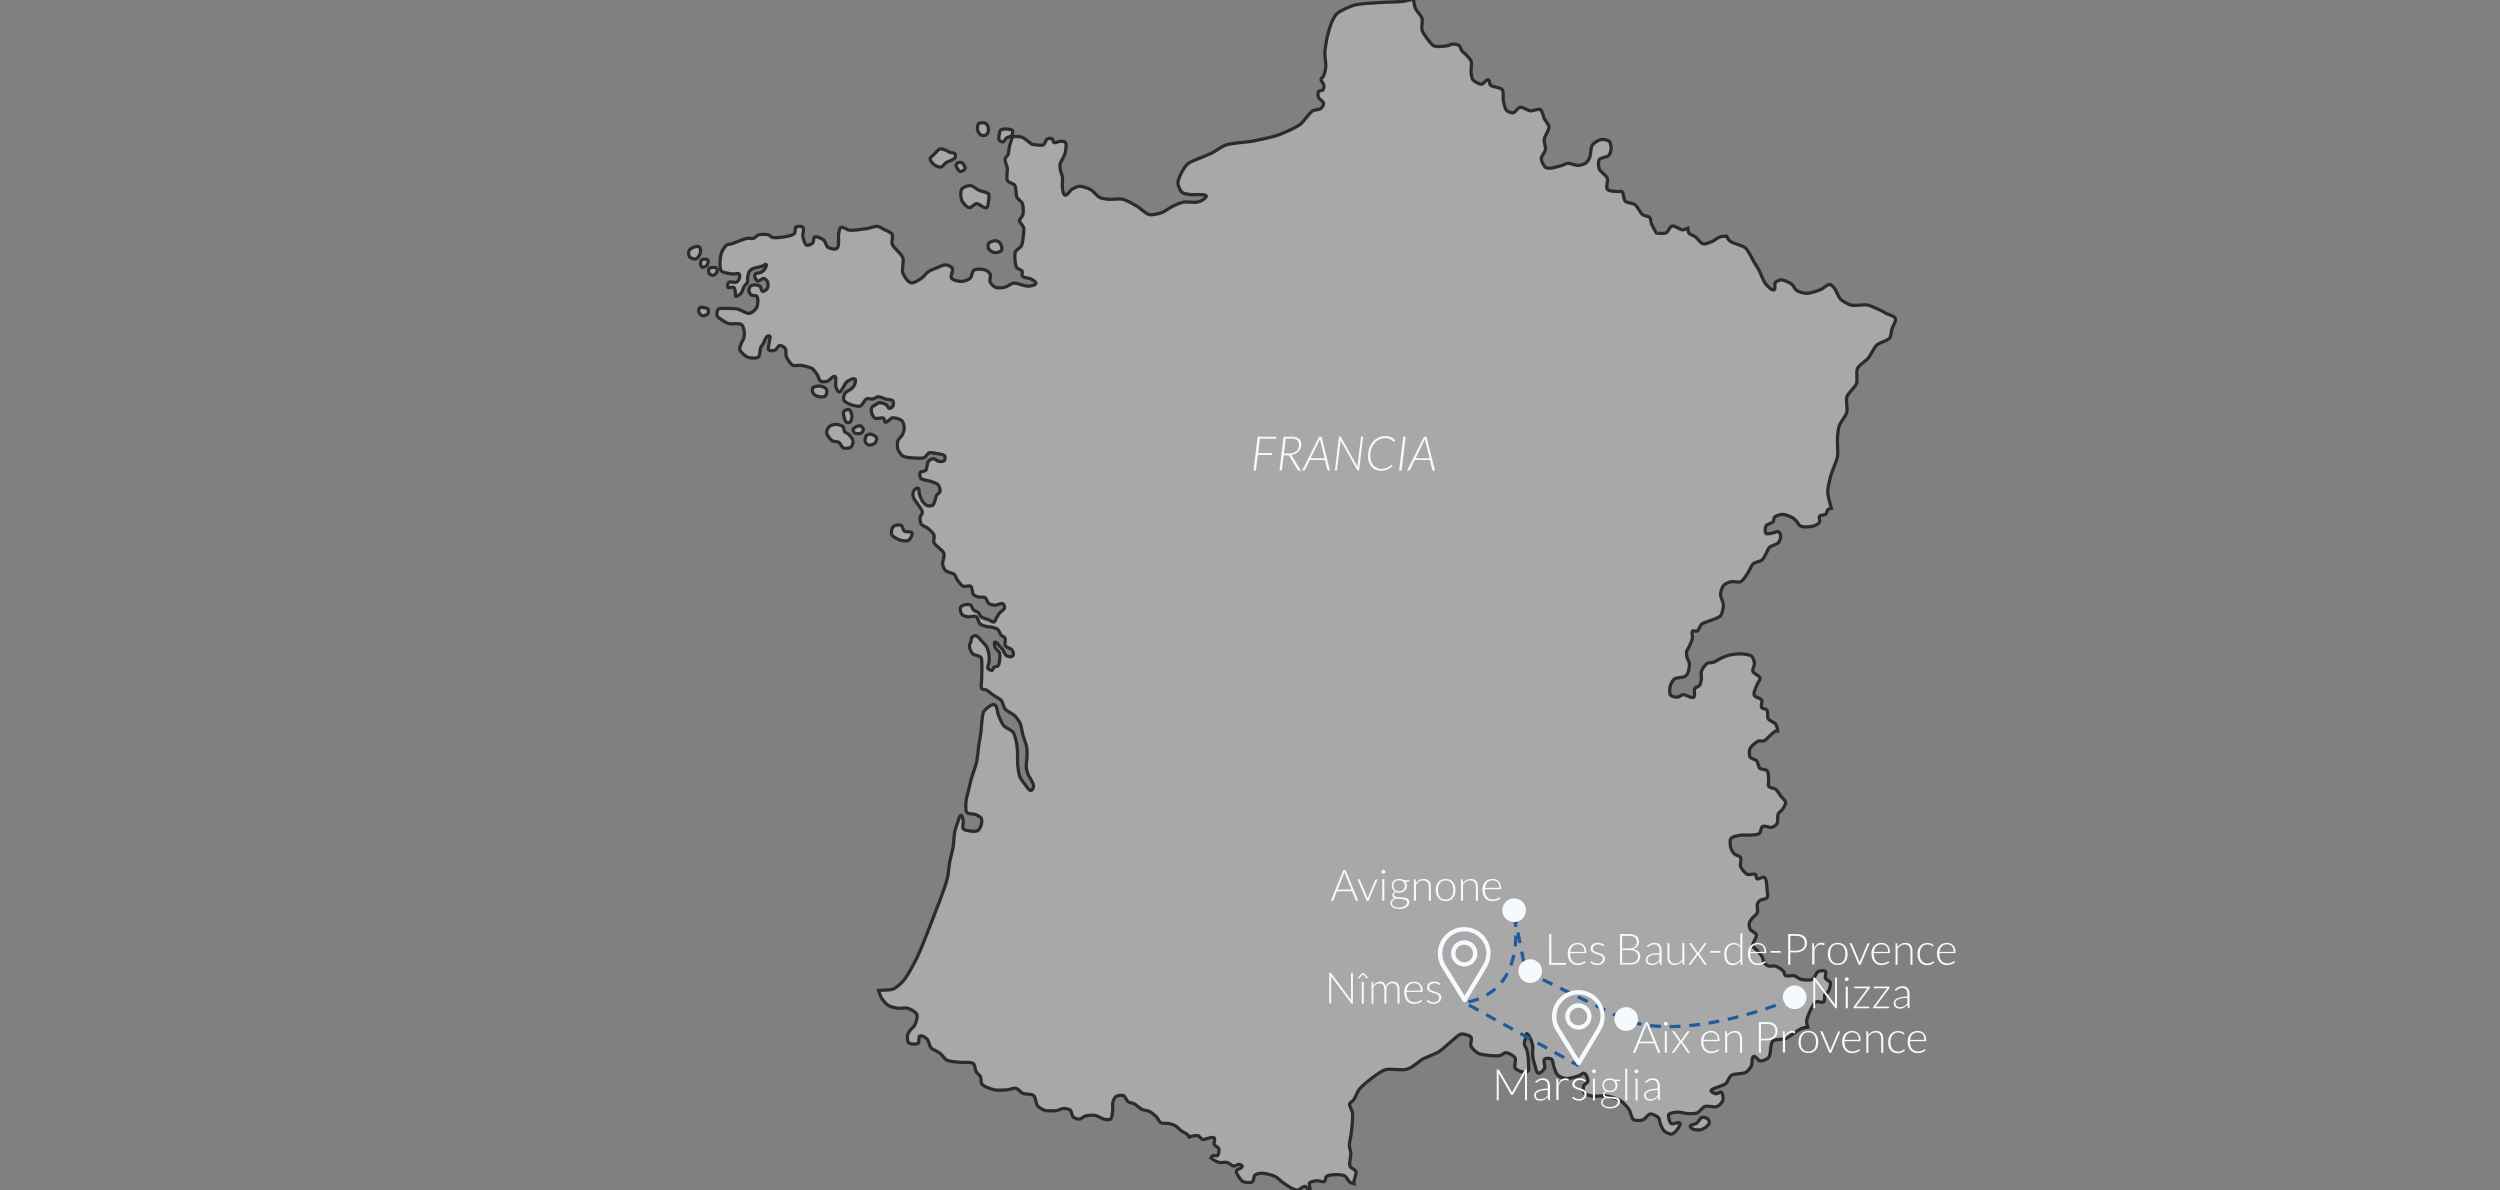 <?xml version="1.0" encoding="utf-8"?>
<!-- Generator: Adobe Illustrator 23.0.6, SVG Export Plug-In . SVG Version: 6.00 Build 0)  -->
<svg version="1.1" id="Livello_1" xmlns="http://www.w3.org/2000/svg" xmlns:xlink="http://www.w3.org/1999/xlink" x="0px" y="0px"
	 viewBox="0 0 2300 1095" style="enable-background:new 0 0 2300 1095;" xml:space="preserve">
<rect x="0" y="0" width="2300" height="1095" fill="#808080" stroke="none"/>
<style type="text/css">
	.st0{fill:#A8A8A8;stroke:#2B2C2D;stroke-width:3;stroke-miterlimit:10;}
	.st1{fill:#F5FAFF;}
	.st2{fill:none;stroke:#235A9A;stroke-width:3;stroke-miterlimit:10;stroke-dasharray:10,8;}
	.st3{display:none;opacity:0.57;}
	.st4{display:inline;}
</style>
<g id="Livello_3">
	<g>
		<path class="st0" d="M920.3,224c-0.7-1-2.8-2.5-4-2.6c-1.8-0.2-5.8,1.1-6.8,2.6c-0.7,1-0.6,3.8,0,4.9c0.8,1.4,3.8,3.3,5.4,3.5
			c1.7,0.2,5.7-0.6,6.6-2.1C922.3,229,921.2,225.4,920.3,224z"/>
		<path class="st0" d="M907.6,191.1c-2.2,1.1-6.7-3.9-9.2-3.8c-1.9,0.1-4.7,4-6.6,3.8c-2.4-0.3-6.1-4.6-7-6.8c-1-2.4-1.4-8.2,0-10.3
			c1.2-1.8,5.8-3.4,8-3.3c2.3,0.1,5.9,3.5,8,4.5s7.4,1.4,8.7,3.3c0.9,1.3,0.2,4.8,0,6.3C909.2,186.4,909.1,190.4,907.6,191.1z"/>
		<path class="st0" d="M883.4,157.8c-1.8-0.5-4-4.5-3.8-6.3c0.1-0.7,1.3-1.6,1.9-1.9c0.8-0.3,2.6-0.4,3.3,0c1.4,0.8,3.5,4.1,3.1,5.6
			C887.5,156.4,884.7,158.1,883.4,157.8z"/>
		<path class="st0" d="M907.1,124.2c-1,0.6-3.7,0.6-4.7,0c-1.2-0.7-2.8-3.3-3.1-4.7c-0.3-1.4,0-4.8,1.1-5.8c1-0.9,4.2-0.9,5.5-0.5
			c0.8,0.2,2.2,1.4,2.6,2.1c0.6,1,1.1,3.4,0.9,4.6C909.3,121.2,908.2,123.6,907.1,124.2z"/>
		<path class="st0" d="M924.2,118.7c-0.9,0.1-3,0.2-3.6,0.9c-0.9,0.8-1.2,3.4-1.4,4.6c-0.2,1.1-0.6,3.6,0,4.6c0.5,0.9,2.7,2,3.6,1.8
			c1.2-0.2,2.1-2.9,3.1-3.6c1.1-0.8,4.1-1.2,4.9-2.3c0.7-0.9,1.2-3.7,0.6-4.7c-0.6-0.9-3-1.1-4-1.2
			C926.6,118.6,925,118.6,924.2,118.7z"/>
		<path class="st0" d="M870.3,149.6c-1.3,0.8-3,3.8-4.5,4.1c-1.6,0.4-5-1.1-6.3-2.1s-3.9-3.9-3.8-5.6c0.1-1.3,2.6-2.9,3.5-3.8
			c1.4-1.3,3.8-4.7,5.6-5.2c1.3-0.4,4.1,0.7,5.4,1.2c0.9,0.3,2.6,1.5,3.5,1.9c1.2,0.5,4.2,0.4,4.9,1.4c0.6,0.8,0.5,3,0,3.8
			s-2.4,1.6-3.3,2.1C874.2,148.1,871.4,148.8,870.3,149.6z"/>
		<path class="st0" d="M651.3,288.6c-0.8,1.1-3.8,2.2-5.2,1.9c-1.2-0.3-3-2.5-3.3-3.8c-0.2-1,0.4-3.2,1.2-3.8c0.6-0.5,2.3-0.1,3.1,0
			c1.1,0.2,3.6,0.5,4.2,1.4C651.9,285.3,651.9,287.8,651.3,288.6z"/>
		<path class="st0" d="M644.4,232.4c-0.4,1.7-2.3,5.2-4,5.8c-1.5,0.5-5-0.6-6-1.8c-0.9-1.1-1.1-4.3-0.6-5.6c0.4-1.1,2.5-2.6,3.6-3.1
			c1.4-0.6,4.8-1.5,6-0.6C644.5,227.9,644.6,231.1,644.4,232.4z"/>
		<path class="st0" d="M651.3,239.3c-0.8-1.1-4.1-1.1-5.3-0.5c-0.8,0.4-1.6,2.4-1.6,3.3c0,1,0.5,3.2,1.4,3.6c1,0.5,3.6-0.5,4.3-1.3
			C651,243.5,652.1,240.4,651.3,239.3z"/>
		<path class="st0" d="M659.4,246.8c-1.2-1.2-5.3-1-6.6,0c-0.8,0.6-1.2,3-0.8,4s2.6,2.6,3.7,2.6c1.1,0,3.2-1.6,3.7-2.6
			C659.9,249.9,660.1,247.5,659.4,246.8z"/>
		<path class="st0" d="M782.9,411.3c-1.3,1.1-5.3,1.5-6.9,0.9c-1.6-0.6-2.8-4.4-4.2-5.3c-1.3-0.8-4.9-0.5-6.2-1.4
			c-1.9-1.3-4.9-5.2-5.1-7.4c-0.2-1.6,1.3-4.7,2.5-5.8c1.1-1,4.3-1.9,5.8-1.9c1.8,0,5.6,1,6.9,2.3c0.8,0.9,0.7,3.6,1.4,4.6
			c0.6,0.8,2.6,1.3,3.3,1.9c1.4,1.3,4.1,4.4,4.4,6.3C785,407,784,410.4,782.9,411.3z"/>
		<path class="st0" d="M806.5,402.9c0.4,1.2-0.7,3.9-1.6,4.8c-1,1-4.1,2.1-5.5,1.8c-1.2-0.3-3.2-2.1-3.5-3.3
			c-0.4-1.4,0.4-4.7,1.4-5.7c0.7-0.7,2.9-1.2,3.9-1.1C802.7,399.6,806,401.4,806.5,402.9z"/>
		<path class="st0" d="M794.3,395.1c0,0.9-1,2.9-1.8,3.3c-1.3,0.8-4.9,0.8-6.2,0c-0.8-0.5-1.8-2.5-1.6-3.3c0.4-1.4,3.4-2.8,4.8-3.2
			c0.6-0.2,2.1-0.3,2.6,0C793,392.4,794.3,394.2,794.3,395.1z"/>
		<path class="st0" d="M759.2,364.5c-1.4,1.2-5.6,0.6-7.4,0c-1.2-0.4-3.3-1.9-3.9-3c-0.5-1.1-0.8-3.8,0-4.8c1.2-1.5,5.5-1.7,7.4-1.4
			c1.5,0.3,4.5,1.6,5.1,3C761.1,359.7,760.5,363.5,759.2,364.5z"/>
		<path class="st0" d="M781.1,376.8c-1.2-0.5-4.2,0.7-4.9,1.8c-0.5,0.7-0.2,2.7,0,3.5c0.3,1.7,1.1,5.4,2.5,6.3
			c0.7,0.5,2.7,0.5,3.3,0c1.2-0.9,1.9-4.3,1.8-5.8C783.6,381,782.6,377.4,781.1,376.8z"/>
		<path class="st0" d="M835.9,497.1c-1.5,1-5.4,0.5-7,0c-2.4-0.7-7.6-3-8.6-5.3c-0.7-1.7,0.2-6.1,1.6-7.4c1.3-1.2,5.4-2,7-1.2
			c1.4,0.7,1.9,4.5,3.2,5.5c1.4,1,6.1-0.1,6.9,1.5C839.8,491.9,837.5,496.1,835.9,497.1z"/>
		<path class="st0" d="M1572.5,1033.4c-0.6,2.1-4.5,4.9-6.6,5.6c-1.8,0.7-5.9,0.7-7.8,0c-1-0.4-3.2-1.8-3.1-2.8
			c0.2-1.6,4.6-1.8,5.9-2.8c1.5-1.1,3.2-4.9,4.9-5.4c1.3-0.4,4.4,0.4,5.4,1.4C1572,1030.1,1572.8,1032.4,1572.5,1033.4z"/>
		<path class="st0" d="M1743.7,292.9c1.1,2.3-2.4,7.2-3.1,9.6c-0.6,2.1-0.8,6.7-2.1,8.5c-2,2.6-9.3,4.1-11.7,6.3
			c-2.7,2.5-5.7,9.4-8,12.2c-2.2,2.6-8.4,6.3-9.9,9.4s0.2,10.6-0.9,13.9c-1.3,3.6-7.8,8.8-8.9,12.4c-1.1,3.4,0.9,10.7,0,14.1
			c-0.9,3.5-5.9,9.1-7,12.5c-0.9,2.5-1.4,7.7-1.6,10.3c-0.4,4.4,0.7,13.5,0,17.9s-4.7,12.4-5.9,16.7c-1.1,3.9-3.1,11.8-3.1,15.9
			c0.1,3.3,2.1,10.8,3.3,15.1c-1.3,0.2-2.5,0.6-3.1,1.1c-0.9,0.7-1.1,3.5-1.9,4.2c-1.1,1-4.9,0.7-5.8,1.9c-0.8,1.1,0.7,4.3,0,5.5
			c-0.8,1.4-3.9,3.1-5.5,3.5c-3,0.9-9.6,1.4-12.3,0c-1.2-0.6-2.3-3.1-3.2-4.1c-0.9-1-2.7-2.9-3.9-3.5c-2.1-1.2-6.7-3.1-9.2-3.1
			c-2,0-6.2,1.3-7.5,2.8c-0.6,0.7-0.4,3-0.9,3.8c-1.2,1.6-5.8,2.3-6.8,4.1c-0.8,1.5-1.2,5.6,0,6.8c0.9,0.9,3.7,0.1,4.9,0
			c1.7-0.2,5.3-2.2,6.8-1.4c1,0.5,1.8,2.9,1.9,4c0.1,1.6-1.1,4.7-2.1,5.9c-1.6,1.8-6.8,2.8-8.5,4.5c-1.2,1.2-2.2,4.6-3.1,6.1
			c-0.8,1.4-2.3,4.4-3.5,5.4c-1.7,1.4-6.5,2-8.2,3.5c-1.3,1.1-2.6,4.5-3.5,6c-1,1.7-3,5.2-4.2,6.7c-0.8,1-2.5,3.2-3.8,3.8
			c-2.1,0.9-6.8-0.5-8.9,0c-1.8,0.4-5.6,1.9-6.8,3.3c-1.4,1.6-2.7,6.1-2.8,8.2c-0.1,2.5,2.6,7.3,2.6,9.9s-1,7.9-2.6,9.9
			c-1.5,1.8-6.1,3.1-8.2,4c-2.3,1-7.2,2.2-9.2,3.8c-1.5,1.2-2.5,5.4-4.2,6.3c-0.9,0.5-3.5-0.7-4.2,0c-1.1,1.1,0.3,4.8,0,6.3
			c-0.4,2.2-2.3,6.4-3.3,8.5c-0.4,0.9-1.6,2.4-1.9,3.3c-0.4,1.4-0.3,4.3,0,5.6c0.3,1.6,2.2,4.4,2.3,6c0.3,2.3-0.5,7-1.4,9
			c-0.4,0.9-1.6,2.4-2.3,2.9c-2.2,1.4-8,0.9-10.1,2.5c-1.3,1-3.1,4-3.5,5.6c-0.6,2.2-1.4,7.3,0,9.2c1,1.4,4.9,2,6.6,1.9
			c1.4-0.1,3.6-2.2,4.9-2.3c2.5-0.3,7.8,3.8,9.9,2.3c1.6-1.1-0.1-6.3,0.9-8c0.7-1.1,3.7-1.8,4.5-2.8c0.9-1.3,1.4-4.5,1.6-6.1
			c0.2-1.7-0.6-5.4,0-7c0.8-2.3,3.8-6.4,5.9-7.5c1-0.6,3.6-0.1,4.7-0.5c2.2-0.7,5.9-3.3,8-4.2c1.9-0.8,5.8-2.4,7.8-2.8
			c2.4-0.5,7.4-1.1,9.9-0.9c2.5,0.1,7.9,0.5,9.9,2.1c1.3,1.1,2.4,4.6,2.6,6.3c0.2,2-2.1,5.9-1.4,7.8c0.7,2.1,6.1,3.7,6.6,5.9
			c0.3,1.6-2.2,4.5-2.8,6.1c-0.9,2.4-3.5,7.5-2.6,9.9c0.7,1.9,5.8,2.5,6.8,4.2c0.9,1.5-0.9,5.6,0,7c0.7,1.2,4.1,1.3,4.9,2.4
			c1.2,1.6,0.1,6.3,1.2,8c1.1,1.8,5.6,3.2,6.8,4.9c0.9,1.3,1.9,4.5,1.9,6.1c-1.8-0.8-5.2,3-6.8,4.2c-1.6,1.2-4,4.5-5.9,5.2
			c-1.1,0.4-3.8-0.4-4.9,0c-2.5,1-6.9,4.8-8,7.3c-0.7,1.7-0.7,5.9,0.2,7.5c0.9,1.5,4.9,2.2,6.1,3.5c1.2,1.4,1.5,5.5,2.8,6.8
			c1.3,1.2,5.7,1,6.8,2.3c1.5,1.7,1.2,6.7,1.4,8.9c0.1,1.3-0.7,4.3,0,5.4c1,1.5,5.2,1.7,6.6,2.8c1.5,1.2,3.3,4.6,4.5,6.1
			c1.1,1.5,4.2,4,4.5,5.9c0.2,1.7-1.9,4.9-2.8,6.3c-0.8,1.2-3.4,2.9-4,4.2c-1,2.1,0,7.2-1.2,9.2c-0.7,1.2-3.3,2.9-4.7,3.3
			c-2.1,0.5-6.6-2-8.5-0.9c-1.6,0.9-1.6,5.5-3.1,6.6c-1.8,1.3-6.5,1.2-8.7,1.4c-1.9,0.2-5.8-0.3-7.8,0c-2.5,0.4-8.2,1.2-9.6,3.3
			c-1.2,1.7-0.6,6.4,0,8.5c0.4,1.6,2.1,4.5,3.3,5.6c1.1,1.1,4.8,1.7,5.6,3.1c1.1,1.8-0.7,6.3,0,8.2c0.8,2.3,4.1,6.5,6.3,7.5
			c1.7,0.8,6-1.1,7.5,0c0.9,0.6,0.5,3.5,1.4,4c1.5,0.8,5.2-2.3,6.6-1.4c2.4,1.5,2.3,8.2,2.6,11c0.2,1.9,1.1,6.1,0,7.8
			c-1,1.5-5.2,1.5-6.6,2.6c-0.8,0.6-2,2.3-2.3,3.3c-0.6,1.9,0.7,6.1,0,8c-0.6,1.6-3.7,3.6-4.7,4.9c-0.8,1.1-2.6,3.4-2.8,4.7
			c-0.3,1.4,0.2,4.4,0.9,5.6c0.9,1.6,5.1,3.1,5.6,4.9c0.7,2.7-4,7.9-3.3,10.6c0.3,1.1,2.5,2.2,3.3,3.1c1.4,1.5,4.1,4.6,5.2,6.3
			c0.9,1.6,1.6,5.4,2.8,6.8c0.7,0.8,2.5,1.8,3.5,2.1c1.5,0.4,4.6-0.4,6.1,0c2.1,0.6,6.1,3.2,7.5,4.9c0.7,0.8,0.8,3.2,1.6,3.8
			c1.7,1.1,6.2-0.3,8.2,0.2c1.7,0.4,4.4,2.9,6.1,3.3c2.6,0.6,8.2,1.2,10.6,0c2-1,3.5-6.3,5.5-7.3c1.5-0.7,5.3-1.1,6.5,0
			c1.1,1.1-0.6,4.9,0,6.3c0.6,1.4,4,2.6,4.5,4c0.7,2.2-1,7.1-2.3,8.9c-0.5,0.6-2.2,1-2.6,1.6c-1,1.5,0.2,6.1-1.2,7.3
			c-1.3,1.1-5.5-0.9-7,0c-2.8,1.6-5.3,7.9-6.6,10.8c-0.8,1.7-2.1,5.4-2.1,7.3c0,1.1,0.5,3.2,1,5.1c-1.9,0.2-3.7,0.5-5,1
			c-4.4,1.5-11.4,8-15.7,9.6c-2.7,1-9.2,0.2-11.3,2.1c-2.9,2.7-1.4,12.3-4,15.3c-1.4,1.6-5.7,3.3-7.8,3.1c-1.8-0.2-4.2-4.9-5.9-4.2
			c-2.1,0.8-1.1,6.7-2.1,8.7c-0.9,1.7-3.3,4.9-4.9,5.9c-3,1.8-10.7,0.9-13.6,2.8c-1.9,1.3-3.4,6.3-5.2,7.8c-1.5,1.3-5.5,2.2-7.3,3.1
			c-1.6,0.7-6,1.6-6.1,3.3c0,1.3,3.2,2.6,4.5,2.8s3.8-2.1,4.9-1.4c1.6,1,1.9,5.7,1.4,7.5s-3.4,4.9-5.2,5.6c-2.6,1.1-8.6-1-11.3,0
			c-2.2,0.8-4.9,5-7,5.9c-2,0.8-6.3,0.8-8.5,0.7c-2.3-0.1-6.9-1.5-9.2-1.4c-2.2,0.1-7.1,0.4-8.5,2.1c-0.6,0.7-0.2,2.8,0,3.8
			c0.3,1.3,1.2,4,2.3,4.7c1.7,1,6.8-2.1,8-0.5c0.7,0.9-0.8,3.3-1.4,4.2c-1.1,1.8-4,5.5-6.1,5.9c-1.9,0.4-5.6-1.6-7-2.8
			c-1.2-1-2.4-4-3.1-5.4c-0.8-1.7-1.1-5.7-2.3-7c-1.4-1.5-5.5-3.6-7.5-3.3c-2.1,0.3-4.6,4.7-6.6,5.4c-2.1,0.7-6.9,1-8.7-0.2
			c-2.1-1.4-2.8-7.3-4.2-9.4c-1.6-2.4-5.6-6.7-8-8.2c-2.8-1.8-9.4-3.7-12.7-4.2c-3.5-0.6-10.6,0.8-14.1,0c-1.8-0.4-5.6-1.5-6.6-3.1
			c-0.9-1.3-0.8-4.8-0.2-6.3c0.5-1.3,3.6-2.8,3.8-4.2c0.3-2-1.6-6.6-3.5-7.3c-1.2-0.4-3.5,1.9-4.7,2.3c-2.9,1-8.9,2.8-12,2.6
			c-2-0.2-6-1.7-7.5-3.1c-1.5-1.4-2.8-5.4-3.5-7.3c-0.7-1.8-0.8-6.4-2.4-7.5c-1.3-0.9-5.2-1.1-6.3,0c-1.5,1.5,0.9,6.6,0,8.5
			c-0.8,1.6-3.9,4.9-5.6,4.5c-2-0.5-2.7-5.7-3.4-7.7c-0.7-1.9-1.7-5.9-1.9-7.9c-0.3-2.4,0.4-7.4,0-9.9c-0.4-2.2-2-6.6-3.2-8.5
			c-0.4-0.7-1.5-2.5-2.3-2.3c-1.1,0.3-1,3.4-1.2,4.6c-0.3,1.2-1.2,3.7-1.1,4.9c0.2,1.4,1.9,3.6,2.3,4.9c0.5,1.5,1,4.5,1.2,6
			c0.3,2.1,0.5,6.2,0.5,8.3c0,1.4,0.6,4.6-0.4,5.6c-1,1.1-4.4,1-5.8,0.7c-1.7-0.4-5.3-2-6.2-3.5c-1.2-2,1.2-7.3,0-9.3
			c-1.2-2.1-6-4.7-8.5-4.8c-1.5,0-3.8,2.3-5.3,2.6c-2.4,0.6-7.3,0.2-9.7,0c-2.7-0.3-8.2-0.8-10.6-2.1c-2.1-1.1-5.6-4.5-6.5-6.7
			c-0.8-1.9,1.2-6.5,0-8.1c-1.5-2-6.9-3.2-9.3-2.8c-1.7,0.3-4.4,3-5.8,4.1c-3.6,2.8-10.1,9.3-13.9,11.8c-3.7,2.4-12.1,5.2-15.9,7.4
			c-2.6,1.6-7.2,5.7-9.9,7.2c-1.2,0.7-3.9,1.8-5.3,2.1c-4.6,0.9-14.2-1.1-18.7,0.2c-3.8,1.1-10.2,6.1-13.4,8.5
			c-2.8,2.1-8.4,6.7-10.6,9.5c-1.7,2.2-3.6,7.8-5.3,10c-0.7,1-3.2,2.2-3.5,3.3c-0.5,2.1,2.4,6.1,2.6,8.3c0.6,4.6-0.6,14-1.1,18.7
			c-0.3,2.8-1.8,8.4-1.8,11.3c0,1.8,1.3,5.3,1.4,7c0.2,3.1-1.9,9.5-0.7,12.3c0.7,1.6,4.7,2.9,5.3,4.6c0.9,2.4-1.9,7.6-1.8,10.2
			c0,0.3,0,0.7,0.1,1.1c-1.5-0.3-2.9-0.7-3.6-1.2c-1.6-1-3.2-4.9-4.9-5.9c-2-1.1-6.7-1.3-8.9-1.2c-2,0.1-6.2,0.4-7.8,1.6
			c-1,0.8-1,4.1-2.1,4.7c-1.5,0.9-5.1-0.9-6.8-0.7c-1.8,0.2-5.8,0.7-6.8,2.1c-1,1.3,1.5,5.9,0,6.6c-1.2,0.6-2.9-3.4-4.2-3.5
			c-2-0.2-5.1,3.4-7,3.5c-1.7,0.1-4.8-1.6-6.3-2.4c-1.9-1-5.5-3.5-7.3-4.8c-1.7-1.2-4.7-4.4-6.6-5.3c-3-1.5-9.6-3.2-12.9-3.1
			c-1.6,0-5,0.8-6.1,1.9s-0.8,5-2.1,5.9c-1.7,1.2-6.5,0.9-8.5,0c-1.6-0.7-3.8-3.9-4.7-5.4c-0.6-1-2-3.3-1.6-4.5
			c0.5-1.6,5.4-2.5,5.4-4.2c0-0.8-1.8-1.7-2.6-1.9c-1.4-0.2-4,1.8-5.4,1.6c-1.7-0.2-4.2-2.9-5.9-3.3c-1.8-0.5-5.5,0.4-7.3,0
			c-1.3-0.3-3.8-1.4-4.9-2.1c-0.6-0.4-1.7-1.3-2.7-2.1c0.6-0.9,1.2-1.8,1.8-2.1c1-0.5,3.4,0.7,4.2,0c1.2-1,1.7-4.8,1.2-6.3
			c-0.5-1.4-3.7-2.7-4.2-4c-0.6-1.3,1.1-4.9,0-5.9c-2.1-1.9-8.4,2-11,1.2c-1.2-0.4-2.6-3-3.8-3.3c-1.9-0.5-6,0.2-8.2,1.2
			c-0.6-1-1.1-1.8-1.6-2.2c-1.1-1.1-4-2.3-5.3-3.2c-1.6-1.1-4.2-4-5.8-4.9c-1.3-0.8-4.3-1.8-5.8-2.1c-1.9-0.4-6.1,0.1-7.8-0.9
			c-1.4-0.8-2.7-4.1-3.9-5.3c-1.5-1.5-4.8-4.2-6.7-5.1c-1.5-0.7-5-0.9-6.5-1.6c-2-0.9-5.2-4.3-7.2-5.3c-1.3-0.7-4.3-0.9-5.5-1.8
			c-1.5-1.1-2.9-5.1-4.6-5.8c-1.6-0.6-5.5,0-6.9,1.1c-1.2,0.9-2.5,4-2.8,5.5c-0.4,1.7,0.2,5.2,0,6.9c-0.3,2.1-0.4,7-2.1,8.3
			c-1.1,0.9-4.4,0.3-5.8,0c-2.2-0.5-5.9-3.1-8.1-3.5c-2.2-0.4-6.8-0.1-9,0.5c-1.6,0.4-4.2,2.9-5.8,3c-1.5,0.1-4.6-1.1-5.6-2.1
			c-1.2-1.2-1.4-5.1-2.6-6.2c-1.2-1-4.6-1.6-6.2-1.6c-1.6,0-4.6,1.7-6.2,1.9c-2.8,0.4-8.6,0.6-11.3-0.2c-1.9-0.6-5.3-2.7-6.5-4.2
			c-1.6-1.9-1.6-7.7-3.5-9.3c-1.9-1.7-7.7-1.1-10-2.1c-1.7-0.8-4.3-4.1-6.2-4.6c-2-0.5-6.2,1.2-8.3,1.4c-2.9,0.2-8.8,0.6-11.6,0
			c-3.1-0.7-9.5-2.8-11.5-5.3c-1.1-1.4-0.6-5.3-1.4-6.9c-0.7-1.3-3.1-3.1-3.9-4.4c-1-1.7-1.1-6.3-2.6-7.6c-2.3-1.8-8.9-0.7-11.8-1.1
			c-3.2-0.4-9.8-0.6-12.7-2.1c-1.9-1-4.3-4.8-6-6.2c-1.9-1.5-6.8-3.3-8.5-5.1c-1.4-1.6-2-6-3.3-7.6c-0.9-1.1-3.2-2.8-4.6-3.2
			c-0.6-0.2-2-0.4-2.5,0c-1.3,1.1-0.1,5.5-1.4,6.5c-1.7,1.4-7.2,1.1-8.8-0.4c-1.3-1.2-1.2-5.4-0.9-7.2c0.2-1.2,1.7-3.4,2.5-4.4
			c0.9-1.2,3.4-3.2,4.1-4.6c1.1-2.3,2.9-7.5,1.9-9.9c-1-2.3-6-4.9-8.5-5.6c-2.2-0.7-6.9,0.3-9.2,0c-2.2-0.3-6.7-1.4-8.6-2.6
			c-2.1-1.3-5.3-5.1-6.5-7.2c-0.7-1.3-1.7-4.2-2.4-6.6c3.8-0.4,10.5,0,13.6-1.3c2.8-1.2,7.4-5.4,9.4-7.8c4-4.7,9.7-15.8,12.5-21.4
			c3.9-7.9,10-24.3,13.2-32.4c3.8-10,12-30,14.6-40.4c0.9-3.6,1.4-11.1,2.1-14.7c0.6-3.5,2.6-10.4,3.2-13.9
			c0.6-3.4,0.7-10.4,1.4-13.7c0.5-2.6,2.2-7.7,3.2-10.2c0.5-1.4,1.2-5.3,2.6-5.3c1.4,0.1,1.8,3.9,2.1,5.3c0.3,1.8-1.1,5.8,0,7.2
			c0.8,1.1,3.9,1.6,5.3,1.8c2,0.3,6.4,0.9,8.1-0.2c1.4-0.8,2.8-3.9,3.2-5.5c0.4-1.4,0.7-4.5,0-5.8c-0.7-1.4-3.8-2.9-5.3-3.5
			c-1.9-0.8-6.5-0.3-7.9-1.8c-1-1-1-4.1-1.1-5.5c-0.1-1.7,0.3-5,0.5-6.7c0.3-1.9,1.5-5.7,1.9-7.6c0.7-2.9,2-8.9,2.8-11.8
			c1.1-3.7,3.9-11,4.8-14.8c0.8-3.7,1.4-11.4,1.9-15.2c0.5-3.2,1.7-9.5,2.1-12.7c0.3-2.5,0.5-7.5,0.9-10c0.3-2.3,0.6-7.1,1.9-9
			c1.6-2.3,7-6.9,9.7-6c2.4,0.8,2.5,7.2,3.5,9.5c1.1,2.5,3,7.6,4.8,9.7c1.8,2.1,7.2,4.1,8.8,6.3c1.6,2.3,2.8,8,3.3,10.7
			c0.4,1.8,0.6,5.5,0.7,7.4c0.2,2.9-0.1,8.6,0.2,11.5c0.3,2.8,0.9,8.5,1.9,11.1c0.9,2.2,3.8,6.1,5.3,7.9c1.1,1.4,3.3,5.2,5.1,4.9
			c1.1-0.1,2.2-2.8,2.3-3.9c0.1-1.3-1.2-3.9-1.8-5.1c-0.6-1.3-2.4-3.7-3-5.1c-0.7-1.6-1.7-5-1.9-6.7c-0.3-2.8,0.7-8.3,0.7-11.1
			c0-2.1,0-6.2-0.4-8.3c-0.5-2.7-2.6-7.8-3.3-10.4c-0.8-2.7-1.5-8.5-2.6-11.1c-0.9-1.9-3.3-5.4-4.8-6.9c-2-2-7.4-4.3-9.2-6.5
			c-1.3-1.6-2-6-3.3-7.6c-1.6-1.9-6.1-4-8.1-5.5c-1.4-1-3.9-3.4-5.5-4.2c-1.1-0.5-3.9-0.4-4.6-1.4c-1.1-1.5,0-5.7,0-7.6
			c0-2.4,0.2-7.1,0.2-9.5c0-1.5,0.1-4.5,0-6c-0.1-1.4,0-4.5-0.9-5.6c-1.3-1.6-6.1-1.9-7.6-3.3c-1.4-1.4-3-5.4-3-7.4
			c0-1.1,1.3-3.1,1.6-4.2c0.2-0.9,0.1-2.8,0.7-3.5c0.6-0.8,2.6-1.7,3.5-1.6c2,0.3,4.6,4,6,5.5c1.1,1.1,3.3,3.4,4.1,4.8
			c0.9,1.6,1.8,5.1,2.1,6.9c0.3,1.6,0.3,5,0.2,6.7c-0.1,1.6-1.8,4.9-1.1,6.3c0.5,0.9,2.7,2,3.7,1.8c0.9-0.2,1.2-2.4,1.9-3
			c0.8-0.6,3-0.5,3.7-1.2c0.9-0.9,1.2-3.5,1.4-4.8c0.2-1.7,0.5-5.2,0-6.9c-0.6-1.7-3.7-4-4.2-5.6c-0.4-1.1-1.1-4.1,0-4.6
			c1.2-0.5,3,2.6,3.9,3.5c0.8,0.8,2.3,2.4,3,3.3c1,1.3,2.1,4.5,3.3,5.5c1.1,0.8,3.8,1.6,5.1,1.2c0.5-0.2,1.4-1,1.6-1.6
			c0.3-1.1-0.5-3.6-1.2-4.6c-1.1-1.5-5.3-2.3-6.2-3.9c-0.9-1.6,0.5-5.6-0.4-7.2c-0.5-0.9-2.8-1.7-3.5-2.5c-1-1.1-1.8-4.3-3-5.3
			s-4.3-1.8-5.8-2.1c-1-0.2-3.2-0.3-4.2-0.5c-1.6-0.4-5.1-1.2-6.3-2.3c-0.7-0.6-1.2-2.4-1.6-3.2c-0.5-0.9-1.2-3.2-2.1-3.7
			c-1.7-1-6,0.5-7.9,0.2c-1.4-0.3-4.2-1-5.1-2.1c-1.1-1.4-2.1-5.3-1.2-6.9c0.7-1.2,3.7-2.1,5.1-2.3c1-0.1,3.2,0,4.1,0.5
			c1,0.7,1.6,3.5,2.5,4.4s3.6,1.6,4.6,2.5c0.8,0.8,1.6,3.1,2.5,3.9c1.5,1.2,5.4,2.1,7.2,2.8c1.2,0.5,3.5,2.4,4.8,1.9
			c0.9-0.3,1.4-2.5,1.9-3.3c0.7-1.2,2-3.5,2.8-4.6c1.1-1.4,4.4-3.3,4.8-4.9c0.2-1-0.5-3.4-1.4-3.9c-1.7-1-5.7,1.5-7.6,1.4
			c-1.4-0.1-4.2-0.8-5.3-1.6c-1.4-1-2.2-4.8-3.7-5.6c-1.3-0.7-4.4,0-5.8-0.4c-1.2-0.3-3.7-1.2-4.6-2.1c-1.4-1.5-1-6.6-2.6-7.8
			c-1.4-1-5.3,0.7-6.9,0c-1.9-0.8-4.4-4.3-5.6-6c-0.8-1.1-1.5-3.8-2.5-4.8c-1.6-1.6-6.7-2.1-8.3-3.7c-1.1-1.1-2.4-4-2.6-5.5
			c-0.4-2.5,2-7.8,1.2-10.2c-1-3.2-7.9-6.9-9.2-10c-0.7-1.7,0.7-5.5,0-7.2c-0.8-1.9-4.1-4.7-5.6-6c-1.4-1.2-5.2-2.3-6.2-3.9
			c-0.9-1.3-1.1-4.8-0.9-6.3c0.2-1.2,2.2-3.3,2.1-4.6c-0.1-1.7-2.3-4.4-3.2-5.8c-1.2-2-4.3-5.6-5.1-7.8c-0.3-0.9-0.5-2.8-0.4-3.7
			c0.1-0.9,0.8-2.7,1.4-3.3c0.7-0.7,2.7-1.9,3.5-1.4c1.1,0.6,0.5,3.7,0.9,4.9c0.5,1.8,1.8,5.3,2.8,6.9c0.8,1.2,2.9,3.5,4.2,4.1
			c1.2,0.5,4.2,0.5,5.3-0.2c0.9-0.6,1.5-2.7,1.9-3.7c0.6-1.4,1-4.4,1.8-5.6c0.6-1,2.9-2.4,3.2-3.5c0.3-1.6-0.9-5-1.9-6.2
			c-1.4-1.5-5.5-2.5-7.4-3.2c-2.1-0.8-7.2-1-8.6-2.8c-0.8-1-1.1-4.2-0.4-5.3c0.7-1.1,4.2-0.8,5.1-1.8c0.7-0.7,0.8-2.8,1.1-3.7
			c0.3-1.2,0.6-3.8,1.4-4.8c0.8-1,3.3-2.3,4.6-2.3s3.4,2.2,4.8,2.5c1.3,0.2,4.2,0.2,5.1-0.7c0.7-0.8,1.1-3.3,0.5-4.2
			c-1.2-1.8-6.3-2.1-8.5-2.5c-1.4-0.3-4.4-1-5.8-0.5c-1.5,0.5-3.1,3.8-4.6,4.4c-2.1,0.9-7,0.5-9.3,0.4c-2.6-0.2-8.2-0.4-10.4-1.8
			c-1.7-1-4-4.5-4.6-6.3s-0.6-5.9,0-7.8c0.5-1.6,3.3-3.8,4.1-5.3c0.8-1.6,1.8-5,1.8-6.7c-0.1-1.7-0.9-5.2-2.1-6.3
			c-1.6-1.6-6.5-3.1-8.8-2.8c-1.9,0.2-4.7,4.6-6.5,4.1c-1-0.3-0.7-3.1-1.6-3.7c-1.7-1.1-6.2,1-7.9,0c-1.4-0.8-3-3.9-3.3-5.5
			c-0.3-1.1-0.2-3.6,0.4-4.6c0.4-0.7,2.1-1.5,2.8-1.9c1-0.6,2.9-2.1,4.1-2.3c1.6-0.2,5,0.9,6.3,1.8c1,0.6,1.8,3.4,3,3.5
			c1,0.1,2.7-1.4,3.2-2.3c0.5-1,0.7-3.7,0-4.6c-1.1-1.4-5.3-1.3-7-1.8s-4.9-2.2-6.7-2.1c-1.3,0.1-3.6,1.9-4.9,2.1
			c-1.3,0.3-4.2-0.7-5.5-0.2c-2.1,0.9-3.9,6-6,6.7c-2.7,0.9-8.5-1.1-11.1-2.3c-1.2-0.6-3.6-2.1-4.1-3.3c-0.5-1.5,0.3-5,1.2-6.3
			c1-1.5,4.7-2.8,6-4.1c0.7-0.7,2.1-2.1,2.5-3c0.6-1.3,1.8-4.9,0.7-5.8c-1.5-1.3-6,1.3-7.6,2.5c-1.3,1-2.6,4.2-3.5,5.5
			c-0.8,1-2.1,3.9-3.3,3.9c-1.5-0.1-2.9-3.4-3.3-4.8c-0.4-1.2,0.1-3.8,0-5.1c-0.1-1.1,0.3-3.9-0.7-4.4c-1.9-0.9-5.1,3.8-7,4.4
			c-1.5,0.4-4.8,0.8-6.2,0c-1.5-0.9-2.2-4.7-3.2-6.2c-1-1.4-3-4.3-4.4-5.3c-2.4-1.6-8.1-2.8-10.9-3.2c-1.7-0.2-5.5,0.8-7,0
			c-2.4-1.2-5.4-6-6.3-8.5c-0.6-1.6,0.3-5.4-0.7-6.9c-0.8-1.2-3.8-3.1-5.3-2.8c-1.4,0.2-2.7,3.7-4.1,4.2c-1.3,0.6-4.8,1-5.8,0
			c-0.9-0.9-0.1-4,0-5.3c0.1-1.2,0.8-3.4,0.9-4.6c0.1-0.7,0.5-2.5,0-3c-0.4-0.4-1.8-0.1-2.3,0.2c-1.5,1-2.6,4.8-3.5,6.3
			c-0.6,1.1-2.2,3.1-2.6,4.2c-0.9,2.1-0.4,7.3-2.1,8.6c-2,1.6-7.9,1-10.2,0c-2.2-0.9-6.2-4.5-6.9-6.9c-0.4-1.2,0.6-3.9,1.1-5.1
			c0.5-1.6,2.5-4.5,2.8-6.2c0.3-1.5,0.3-4.7,0-6.2c-0.3-1.4-1-4.4-2.1-5.3c-2.5-1.9-9.5-0.2-12.5-1.2c-1.7-0.5-4.7-2.5-6.1-3.5
			c-1.1-0.7-3.5-2.1-4-3.3c-0.6-1.5-0.2-5.2,0.9-6.3c1-1,4-0.6,5.4-0.7c3.1-0.1,9.2-0.1,12.2,0.5c2.9,0.6,8.3,4.5,11.3,4
			c2.1-0.4,5.7-3.5,6.6-5.4c1.1-2.3,1.6-8.3,0-10.3c-0.8-1-4.1-0.4-5.2-1.2c-0.9-0.6-2-2.7-2.1-3.8c-0.1-1.1,0.7-3.4,1.4-4.2
			c0.5-0.6,2.1-1.1,2.8-1.2c1.6-0.2,4.9,0.2,6.1,1.2c1.1,0.8,1.1,4.3,2.3,4.7c1.3,0.4,3.8-1.7,4.5-2.8c0.8-1.4,0.7-4.9,0-6.3
			c-0.5-1-2.2-2.6-3.3-2.8c-1.5-0.2-4.2,2.8-5.6,2.4c-1.2-0.4-2.7-3-2.8-4.2c-0.1-0.7,0.4-2.1,0.9-2.6c1-0.8,3.8-0.6,4.9-1.2
			c1-0.5,2.7-1.9,3.3-2.8c0.6-1,2.3-3.7,1.4-4.5c-0.7-0.6-2.6,1.3-3.5,1.6c-2.3,0.8-7.3,1.4-9.4,2.6c-0.8,0.4-2.1,1.6-2.6,2.3
			c-0.8,1.4-1.4,4.7-1.6,6.3c-0.1,0.9,0.3,2.7,0,3.5c-0.4,1.1-2.4,2.7-3.1,3.8c-0.9,1.4-1.5,4.9-2.6,6.1c-1,1.1-3.8,3.8-5.2,3.1
			c-0.7-0.4-0.1-2.5-0.2-3.3c-0.3-1.3-0.6-4.2-1.6-4.9c-1.1-0.8-4.5,1-5.4,0c-0.7-0.9-0.2-3.7,0.7-4.5c1.2-1.1,5.9,0,6.6,0
			c0.7,0,2.7-2,3.1-3.1c0.4-1.1,0.8-3.9,0-4.7c-1-1-4.2,0.2-5.6,0c-2.8-0.4-8.9-0.8-10.8-2.8c-0.9-0.9-1.1-3.7-1.2-4.9
			c-0.2-2.9,0.2-8.8,1.2-11.5c0.7-2,3-6,4.7-7.3c1.1-0.8,3.9-1,5.2-1.4c3.5-1.1,10.2-4.3,13.9-4.9c1.4-0.2,4.5,0.5,5.9,0
			c1.2-0.4,3-2.6,4.2-3.1c2.3-0.8,7.5-0.8,9.9,0c0.8,0.3,1.8,1.9,2.6,2.1c3.2,1,10.1,0,13.4-0.7c2-0.4,6.2-1.3,7.5-2.8
			c1-1.1,0.2-5,1.4-5.9c1.3-1,5.2-0.9,6.3,0.2c1.5,1.6-0.5,6.6,0,8.7c0.5,2.1,1.6,6.9,3.5,7.8c1.4,0.6,4.6-1,5.6-2.1
			c1-1,0.4-4.8,1.6-5.4c2-1,6.7,1.4,8.5,2.8c1.5,1.2,2.2,5.5,3.8,6.6c1.7,1.2,6.6,2.4,8.2,1.2c2.9-2.2,1-11,1.9-14.6
			c0.3-1.3,0.7-4.4,1.9-4.9c1.8-0.9,5.7,2.4,7.8,2.6c4.2,0.5,12.5-1,16.7-1.6c2.4-0.4,7-2.2,9.4-1.9c1.5,0.2,4.1,1.9,5.4,2.6
			c2,1.1,6.6,2.7,7.8,4.7c1.1,1.9-0.7,6.8,0,8.9c1.3,3.8,8.6,8.9,9.9,12.7c1.1,3.3-1.2,10.8,0,14.1c1,2.7,4.5,8.2,7.3,8.9
			c2.7,0.7,8-2.9,10.3-4.5c1.6-1.1,3.8-4.3,5.4-5.4c1.6-1.2,5.4-2.8,7.3-3.5c2.3-0.9,6.9-3.3,9.4-3.1c1.7,0.2,5.1,1.8,5.9,3.3
			c1,2-2.2,7-0.9,8.9c1.3,2,6.7,3.1,9,3.1c2.2,0,6.7-1.5,8.3-3.1c1.5-1.4,1.6-6.2,3.3-7.3c2.3-1.5,8.5-1,11,0c1.2,0.5,3.4,2.3,4,3.5
			c0.8,1.7-0.7,5.8,0,7.5c0.6,1.5,3.2,4.1,4.7,4.7c2.1,0.9,6.8,0.5,8.9,0c2.1-0.5,5.6-3.5,7.8-3.8c3.5-0.4,10.3,3.1,13.9,2.8
			c1.8-0.1,6.5-0.8,6.8-2.6c0.3-1.5-3.2-3.2-4.5-4c-1.8-1-6.7-0.9-8-2.6c-0.7-0.9,0.4-3.7-0.2-4.7c-0.7-1.2-4.1-1.9-4.9-3.1
			c-0.8-1-1.2-3.7-1.4-4.9c-0.3-2.5-0.8-7.6,0.2-9.9c0.8-1.7,4.5-3.5,5.4-5.2c1.4-2.6,1.8-8.8,2.1-11.7c0.1-1.3,0.3-3.9,0-5.2
			c-0.5-1.8-3.7-4.5-3.8-6.3c0-1.6,2.7-3.9,3.1-5.4c0.6-2.6,0.5-8.1-0.5-10.6c-0.7-1.7-4.1-3.8-4.9-5.4c-1.3-2.6-0.5-8.9-2.1-11.3
			c-1.1-1.6-5.6-2.3-6.6-4c-1.5-2.5,0.1-8.8-0.2-11.7c-0.3-2.2-2.5-6.3-2.1-8.5c0.2-1.2,2.4-2.9,2.8-4c0.7-1.8,0.7-5.7,1.2-7.5
			c0.5-2.1,2.1-6.8,2.6-8.2c0.5-1.4,7.4-1,9.6,0c2.5,1.1,7.8,6.3,8.7,6.3s8,1.6,10.3,0.5c1.5-0.8,2.3-4.8,3.8-5.6
			c0.9-0.5,3.3-0.5,4.2,0c0.9,0.5,1,3.1,1.9,3.5c1.3,0.6,4.2-1.2,5.6-1.2c1.2,0,3.9,0,4.7,0.9c1.5,1.8,0.4,7.1,0,9.4
			c-0.2,1.3-1.3,3.7-1.9,4.9c-0.6,1.4-2.5,4.1-2.8,5.6c-0.3,1.2-0.2,3.7,0,4.9c0.3,1.9,1.9,5.6,2.1,7.5c0.3,2.5-0.4,7.6,0,10.1
			c0.3,1.7,0.7,5.9,2.4,6.3c2,0.5,4.6-4.3,6.3-5.4c1.5-0.9,4.8-2.7,6.6-2.8c2.7-0.2,8.2,1.7,10.6,3.1c2.5,1.3,6,6,8.5,7.3
			c1.8,0.9,5.8,1.4,7.8,1.6c3.3,0.3,10.1-0.8,13.4,0c3.5,0.8,9.8,4.5,12.9,6.3c3,1.7,8.1,7,11.5,7.8c2.8,0.6,8.8-0.9,11.5-1.9
			c2.6-0.9,7.1-4.4,9.6-5.6c2.4-1.2,7.4-3.5,10.1-4c3.1-0.6,9.6,0.6,12.7,0c1.3-0.2,3.8-1.1,4.9-1.9c1.1-0.7,3.9-2.5,3.5-3.8
			c-0.5-1.5-4.6-1-6.1-1.2c-2-0.2-6.2,0.3-8.2,0c-2.1-0.3-6.4-0.8-8-2.1c-1.7-1.5-3.6-6-3.8-8.2c-0.1-2.6,2.1-7.5,3.3-9.9
			c1.1-2.2,3.9-6.6,5.9-8.2c2.8-2.3,9.8-4.6,13.2-6.1c2.2-1,6.8-2.7,8.9-3.8c3.3-1.6,9.2-6.1,12.7-7.3c6.2-2.1,19.4-2.5,25.8-3.8
			c5.8-1.1,17.5-3.6,23-5.6c5.2-1.9,15.3-6.4,19.7-9.6c3.4-2.5,7.9-10.2,11.5-12.5c1.7-1,6-0.9,7.5-2.1c1.1-0.8,2.7-3.4,2.6-4.7
			c-0.2-1.8-4.1-3.9-4.7-5.6c-0.5-1.3-0.8-4.3,0-5.4c0.6-0.9,3.3-0.6,4-1.4c0.8-0.9,1.1-3.3,0.9-4.5c-0.2-1.4-2.7-3.7-2.6-5.2
			c0.1-0.9,1.7-2,2.1-2.8c1-2,2.1-6.3,2.3-8.5c0.3-3.4-1.1-10.2-0.9-13.6c0.2-3.7,1.5-11.2,2.3-14.8c0.9-3.6,2.9-10.7,4.5-14.1
			c0.8-1.8,2.8-5.3,4.2-6.6c3.3-2.9,11.5-6.5,15.7-7.8c6.1-1.8,19-2.1,25.4-2.6c5.6-0.5,16.9-0.2,22.4-1.4c1.8-0.4,4.3-1.1,6.9-2
			c0.5,3.2,1.1,6.7,1.7,8.4c1.1,2.7,5.5,6.9,6.3,9.6c0.8,2.6-0.7,8.2,0,10.8c0.6,2.3,3.5,6.1,4.9,8c1.4,1.8,4,5.7,6.1,6.6
			c2.9,1.2,9.4,0.3,12.4-0.2c1.2-0.2,3.3-1.4,4.5-1.5c1.6-0.1,4.8,0.3,6.1,1.2c1.2,0.9,1.9,4,2.8,5.2c0.7,0.9,2.7,2.2,3.5,3.1
			c1.4,1.4,4.2,4.4,4.9,6.2c0.8,2.5-0.3,7.8,0,10.4c0.2,1.7,0.5,5.3,1.6,6.7c1.4,1.7,5.7,4.2,7.9,4.1c1.9-0.1,4.6-4.6,6.3-4.1
			c1.3,0.4,1,4,1.9,4.9c2.1,2.1,9.1,1.9,10.9,4.2c1.6,2.1,0.5,8,1.1,10.6c0.5,2.2,1.4,7,3,8.6c1.1,1.1,4.4,2.4,6,2.1
			c2-0.3,4.3-4.8,6.3-5.1c2.5-0.4,7,3.1,9.5,3.3c2.3,0.3,7.2-2.2,9.2-1.1s2.6,6.4,3.7,8.5c1,1.9,4,5.1,4.2,7.2
			c0.3,3.1-4.1,8.7-4.4,11.8c-0.3,2.3,1.6,7,1.2,9.3s-3.9,6-3.9,8.3c0.1,2.3,2.3,7.2,4.4,8.3c3.3,1.7,11.2-1.2,14.8-2.1
			c1.3-0.3,3.6-1.8,4.9-1.9c2.5-0.2,7.5,2.1,10,1.9c1.9-0.1,5.7-1.1,7.2-2.3c1.1-0.9,2.6-3.4,3.2-4.8c1.2-2.7,0.8-9.2,2.5-11.6
			c1.4-2,5.7-4.7,8.1-5.1c1.9-0.3,6,0.3,7.4,1.6c1.2,1.1,1.8,4.7,1.8,6.3c0,1.8-0.9,5.4-2.1,6.7c-1.6,1.8-7.5,1.9-8.8,3.9
			c-1.2,1.8-0.8,6.6,0,8.6c1,2.6,6.4,5.8,7.4,8.5c0.9,2.4-1.6,8.2,0,10.2c1.5,1.9,7.1,1.8,9.5,2.1c1,0.1,3.1-0.6,3.9,0
			c1.9,1.4,1.4,7.2,3,8.8c1.7,1.7,7.1,1.8,9,3.2c2.4,1.7,4.9,7.6,7.2,9.3c1.4,1.1,5.4,1.3,6.5,2.6c0.9,1.1,0.9,4.1,1.4,5.5
			c0.9,2.3,4.4,8.3,4.4,8.6s7.1,1,9.2,0c1.9-0.9,3.3-5.8,5.3-6.3c2.6-0.7,7.4,3.5,10,3.5c1,0,3.2-0.9,4.6-1.5c0.1,1.7,0.4,3.3,1,4.3
			c0.9,1.5,4.5,2.5,5.9,3.5c2,1.5,4.9,6,7.3,6.6c2.1,0.5,6.4-1.5,8.5-2.3c1.8-0.8,4.8-3.3,6.6-4c1.5-0.6,4-0.6,6.5-0.8
			c0.8,1.6,1.7,3.4,2.5,4.1c3,2.8,11.8,4.1,14.8,6.8c3.1,2.8,6.5,10.8,8.7,14.3c0.9,1.4,2.7,4.2,3.5,5.6c1.8,3.3,4.1,10.6,6.6,13.4
			c1.5,1.7,5.4,6.1,7.5,5.2c1.6-0.7,0.1-5.4,1.2-6.8c0.9-1.2,3.9-2.3,5.4-2.4c2.7,0,7.8,2.6,9.9,4.2c1.3,1,2.6,4.4,4,5.4
			c2,1.4,6.8,2.8,9.2,2.8c3.5,0.1,10.2-2.2,13.4-3.5c2.2-0.9,5.9-4.9,8.2-4.7c1.3,0.1,3.2,2.3,4,3.3c1.9,2.3,3.8,8.2,5.9,10.3
			c1.9,1.9,6.8,4.7,9.4,5.4c3.7,1,11.7-0.8,15.5,0c3.9,0.8,10.9,4.6,14.6,6.1C1735.3,289.4,1742.5,290.1,1743.7,292.9z"/>
	</g>
</g>
<g>
	<g>
		<path class="st1" d="M1174.1,403.6h-15l-1.6,13.2h13l-0.3,1.8h-13l-1.8,14.3h-2.2l3.8-31.1h17.2L1174.1,403.6z"/>
		<path class="st1" d="M1181,418.8l-1.7,14.1h-2.2l3.8-31.1h7.4c3,0,5.3,0.6,6.7,1.8s2.2,2.9,2.2,5.2c0,1.3-0.2,2.6-0.7,3.7
			s-1.1,2.1-1.9,2.9s-1.8,1.5-2.9,2.1s-2.4,0.9-3.8,1.1c0.3,0.2,0.6,0.5,0.8,0.9l8.1,13.5h-1.9c-0.4,0-0.8-0.2-1-0.5l-7.5-12.7
			c-0.2-0.3-0.4-0.6-0.7-0.7s-0.6-0.2-1.2-0.2L1181,418.8L1181,418.8z M1182.9,403.5l-1.7,13.7h4.9c1.4,0,2.6-0.2,3.8-0.6
			c1.1-0.4,2-0.9,2.8-1.6s1.4-1.6,1.8-2.6s0.6-2.1,0.6-3.3c0-1.9-0.6-3.3-1.8-4.2c-1.2-0.9-2.9-1.4-5.2-1.4H1182.9z"/>
		<path class="st1" d="M1223.6,432.9h-1.7c-0.2,0-0.4-0.1-0.5-0.2s-0.2-0.2-0.3-0.4l-2.2-9.1H1205l-4.4,9.1
			c-0.1,0.2-0.2,0.3-0.4,0.4s-0.3,0.2-0.5,0.2h-1.7l15.6-31.1h2.2L1223.6,432.9z M1205.8,421.6h12.8l-3.8-15.8
			c-0.1-0.2-0.1-0.5-0.2-0.8s-0.1-0.6-0.2-1c0,0.1-0.1,0.2-0.2,0.4c-0.1,0.2-0.2,0.4-0.3,0.6c-0.1,0.2-0.2,0.4-0.2,0.5
			c-0.1,0.2-0.1,0.3-0.2,0.3L1205.8,421.6z"/>
		<path class="st1" d="M1233.4,401.8c0.1,0.1,0.2,0.2,0.3,0.3l15.1,27.1c0-0.2,0-0.4,0-0.6s0-0.4,0.1-0.5l3.3-26.4h1.9l-3.8,31.1h-1
			c-0.4,0-0.6-0.2-0.8-0.5l-15.1-27.1l-0.1,1l-3.3,26.6h-1.9l3.8-31.1h1.1C1233.1,401.7,1233.3,401.8,1233.4,401.8z"/>
		<path class="st1" d="M1270.7,431.4c1.1,0,2-0.1,2.9-0.3s1.6-0.4,2.3-0.7s1.2-0.6,1.7-0.9s0.9-0.6,1.2-0.9c0.3-0.3,0.6-0.5,0.8-0.7
			c0.2-0.2,0.4-0.3,0.5-0.3s0.2,0,0.3,0.1l0.8,0.9c-0.7,0.7-1.4,1.3-2.2,1.9c-0.8,0.6-1.6,1-2.5,1.4s-1.8,0.7-2.8,0.9
			c-1,0.2-2.1,0.3-3.3,0.3c-1.8,0-3.4-0.3-4.9-1c-1.4-0.6-2.7-1.6-3.7-2.8c-1-1.2-1.8-2.6-2.4-4.3s-0.8-3.5-0.8-5.5
			c0-2.7,0.4-5.2,1.2-7.4c0.8-2.3,2-4.2,3.4-5.8c1.4-1.6,3.1-2.9,5.1-3.8s4.1-1.3,6.3-1.3c1.1,0,2,0.1,2.9,0.3
			c0.9,0.2,1.6,0.4,2.3,0.7c0.7,0.3,1.4,0.7,2,1.2s1.2,1,1.7,1.7l-0.7,0.9c-0.2,0.2-0.4,0.3-0.6,0.3s-0.4-0.2-0.7-0.5
			c-0.3-0.3-0.7-0.7-1.3-1.1c-0.6-0.4-1.3-0.7-2.2-1.1c-0.9-0.3-2.1-0.5-3.5-0.5c-1.9,0-3.7,0.4-5.4,1.1c-1.7,0.8-3.1,1.8-4.4,3.3
			c-1.2,1.4-2.2,3.1-2.9,5.1c-0.7,2-1.1,4.3-1.1,6.8c0,1.8,0.2,3.5,0.7,4.9c0.5,1.5,1.2,2.7,2,3.7s1.9,1.8,3.1,2.3
			C1267.9,431.1,1269.2,431.4,1270.7,431.4z"/>
		<path class="st1" d="M1289.4,432.9h-2.2l3.8-31.1h2.2L1289.4,432.9z"/>
		<path class="st1" d="M1320.2,432.9h-1.7c-0.2,0-0.4-0.1-0.5-0.2s-0.2-0.2-0.3-0.4l-2.2-9.1h-13.9l-4.4,9.1
			c-0.1,0.2-0.2,0.3-0.4,0.4c-0.2,0.1-0.3,0.2-0.6,0.2h-1.7l15.6-31.1h2.2L1320.2,432.9z M1302.4,421.6h12.8l-3.9-15.8
			c-0.1-0.2-0.1-0.5-0.2-0.8s-0.1-0.6-0.2-1c0,0.1-0.1,0.2-0.2,0.4c-0.1,0.2-0.2,0.4-0.3,0.6s-0.2,0.4-0.2,0.5
			c-0.1,0.2-0.1,0.3-0.2,0.3L1302.4,421.6z"/>
	</g>
	<path class="st2" d="M1650.5,918.5c0,0-95,41-155,20l-92-45l-11-56c0,0,17,74-45,85l105,58"/>
	<g>
		<g>
			<g>
				<path class="st1" d="M1452.1,910.9c-13.4,0-24.3,10.9-24.3,24.3c0,4.5,1.3,8.9,3.6,12.8l19.3,31.1c0.4,0.6,1,1,1.7,1l0,0
					c0.7,0,1.4-0.4,1.7-1l18.8-31.4c2.2-3.8,3.4-8.1,3.4-12.4C1476.4,921.8,1465.5,910.9,1452.1,910.9z M1469.5,945.6l-17.1,28.5
					l-17.5-28.3c-2-3.2-3-6.9-3-10.6c0-11.2,9.1-20.3,20.3-20.3s20.3,9.1,20.3,20.3C1472.4,938.8,1471.4,942.4,1469.5,945.6z"/>
			</g>
		</g>
		<g>
			<g>
				<path class="st1" d="M1452.1,923c-6.7,0-12.1,5.5-12.1,12.1c0,6.7,5.4,12.1,12.1,12.1c6.9,0,12.1-5.6,12.1-12.1
					C1464.3,928.5,1458.8,923,1452.1,923z M1452.1,943.3c-4.5,0-8.1-3.6-8.1-8.1s3.7-8.1,8.1-8.1s8.1,3.7,8.1,8.1
					C1460.3,939.6,1456.7,943.3,1452.1,943.3z"/>
			</g>
		</g>
	</g>
	<g>
		<path class="st1" d="M1391.1,1005.3c0.1-0.2,0.2-0.4,0.2-0.6s0.2-0.4,0.3-0.6l11.1-19.7c0.1-0.2,0.2-0.3,0.3-0.3s0.3-0.1,0.4-0.1
			h1.4v28.3h-1.8v-24.1c0-0.3,0-0.7,0.1-1.1l-11.1,19.8c-0.2,0.3-0.5,0.5-0.8,0.5h-0.3c-0.3,0-0.6-0.2-0.8-0.5l-11.4-19.8
			c0,0.4,0.1,0.8,0.1,1.1v24.1h-1.8V984h1.4c0.2,0,0.3,0,0.5,0.1s0.2,0.1,0.3,0.3l11.4,19.7
			C1390.8,1004.5,1391,1004.9,1391.1,1005.3z"/>
		<path class="st1" d="M1425.1,1012.3c-0.4,0-0.6-0.2-0.7-0.6l-0.3-2.5c-0.5,0.5-1.1,1-1.6,1.4s-1.1,0.8-1.7,1.1s-1.2,0.5-1.9,0.7
			s-1.4,0.2-2.2,0.2c-0.7,0-1.3-0.1-2-0.3c-0.6-0.2-1.2-0.5-1.7-0.9s-0.9-0.9-1.2-1.6c-0.3-0.6-0.4-1.4-0.4-2.3
			c0-0.8,0.2-1.6,0.7-2.3s1.2-1.3,2.2-1.9c1-0.5,2.3-1,3.9-1.3s3.5-0.5,5.8-0.6v-2.1c0-1.8-0.4-3.3-1.2-4.2c-0.8-1-2-1.5-3.5-1.5
			c-1,0-1.8,0.1-2.5,0.4c-0.7,0.3-1.2,0.6-1.7,0.9s-0.8,0.6-1.1,0.9c-0.3,0.3-0.5,0.4-0.7,0.4c-0.3,0-0.5-0.1-0.6-0.4l-0.3-0.6
			c1-1,2.1-1.8,3.3-2.4c1.1-0.5,2.4-0.8,3.9-0.8c1.1,0,2,0.2,2.8,0.5s1.5,0.8,2,1.5c0.5,0.6,0.9,1.4,1.2,2.3c0.3,0.9,0.4,1.9,0.4,3
			v13L1425.1,1012.3L1425.1,1012.3z M1417.1,1011.3c0.8,0,1.5-0.1,2.1-0.2c0.6-0.2,1.2-0.4,1.8-0.7s1.1-0.7,1.5-1.1
			c0.5-0.4,1-0.9,1.4-1.3v-5.2c-1.9,0.1-3.5,0.2-4.9,0.4s-2.5,0.5-3.4,1c-0.9,0.4-1.5,0.9-2,1.4c-0.4,0.6-0.6,1.2-0.6,1.9
			s0.1,1.2,0.3,1.7c0.2,0.5,0.5,0.9,0.9,1.2s0.8,0.5,1.3,0.7C1416.1,1011.2,1416.6,1011.3,1417.1,1011.3z"/>
		<path class="st1" d="M1431.8,1012.3v-19.9h1c0.2,0,0.4,0,0.5,0.1s0.2,0.3,0.2,0.5l0.2,4.2c0.6-1.6,1.5-2.9,2.6-3.8
			s2.4-1.4,3.9-1.4c0.6,0,1.2,0.1,1.7,0.2c0.5,0.1,1,0.3,1.4,0.5l-0.3,1.3c0,0.2-0.2,0.3-0.4,0.3c-0.1,0-0.2,0-0.3-0.1
			c-0.1-0.1-0.3-0.1-0.5-0.2c-0.2-0.1-0.5-0.1-0.8-0.2c-0.3-0.1-0.7-0.1-1.1-0.1c-1.5,0-2.7,0.5-3.7,1.4s-1.8,2.3-2.3,4v12.9h-2.1
			V1012.3z"/>
		<path class="st1" d="M1458.7,994.9c-0.1,0.2-0.2,0.3-0.4,0.3c-0.1,0-0.3-0.1-0.6-0.2s-0.5-0.4-0.9-0.6c-0.4-0.2-0.8-0.4-1.4-0.6
			c-0.6-0.2-1.2-0.2-2-0.2c-0.7,0-1.4,0.1-2,0.3s-1.1,0.5-1.5,0.8s-0.7,0.7-1,1.2c-0.2,0.5-0.4,0.9-0.4,1.4c0,0.6,0.2,1.1,0.5,1.6
			c0.3,0.4,0.7,0.8,1.3,1.1c0.5,0.3,1.1,0.5,1.8,0.8c0.7,0.2,1.3,0.4,2,0.6c0.7,0.2,1.4,0.5,2,0.7s1.2,0.6,1.8,1
			c0.5,0.4,0.9,0.9,1.3,1.4c0.3,0.6,0.5,1.2,0.5,2c0,0.9-0.2,1.7-0.5,2.4s-0.8,1.4-1.4,1.9s-1.3,1-2.2,1.3c-0.9,0.3-1.9,0.5-3,0.5
			c-1.4,0-2.6-0.2-3.6-0.7c-1-0.4-1.9-1-2.7-1.8l0.5-0.7c0.1-0.1,0.1-0.2,0.2-0.2c0.1-0.1,0.2-0.1,0.3-0.1c0.2,0,0.4,0.1,0.6,0.3
			c0.3,0.2,0.6,0.4,1,0.7c0.4,0.2,0.9,0.5,1.5,0.7s1.4,0.3,2.2,0.3c0.8,0,1.6-0.1,2.2-0.3s1.2-0.6,1.6-1s0.8-0.9,1-1.4
			s0.3-1.1,0.3-1.7c0-0.7-0.2-1.2-0.5-1.7c-0.3-0.4-0.7-0.8-1.3-1.1c-0.5-0.3-1.1-0.6-1.8-0.8c-0.7-0.2-1.3-0.4-2-0.6
			c-0.7-0.2-1.4-0.4-2-0.7c-0.7-0.3-1.2-0.6-1.8-1c-0.5-0.4-0.9-0.9-1.3-1.4c-0.3-0.6-0.5-1.2-0.5-2.1c0-0.7,0.2-1.4,0.5-2
			s0.7-1.2,1.3-1.7c0.6-0.5,1.3-0.9,2.1-1.2c0.8-0.3,1.7-0.4,2.7-0.4c1.2,0,2.3,0.2,3.2,0.5c0.9,0.4,1.8,0.9,2.6,1.6L1458.7,994.9z"
			/>
		<path class="st1" d="M1468.2,985.6c0,0.2,0,0.5-0.1,0.7s-0.2,0.4-0.4,0.5s-0.3,0.3-0.6,0.4c-0.2,0.1-0.4,0.1-0.7,0.1
			c-0.2,0-0.5,0-0.7-0.1s-0.4-0.2-0.6-0.4s-0.3-0.3-0.4-0.5s-0.1-0.4-0.1-0.7s0-0.5,0.1-0.7s0.2-0.4,0.4-0.6
			c0.2-0.2,0.3-0.3,0.6-0.4c0.2-0.1,0.4-0.1,0.7-0.1c0.2,0,0.5,0,0.7,0.1s0.4,0.2,0.6,0.4s0.3,0.3,0.4,0.6
			C1468.2,985.1,1468.2,985.3,1468.2,985.6z M1467.4,992.4v19.9h-1.9v-19.9H1467.4z"/>
		<path class="st1" d="M1481,992.1c0.9,0,1.7,0.1,2.4,0.3s1.4,0.5,2,0.9h5.1v0.7c0,0.3-0.2,0.5-0.6,0.5l-3,0.2
			c0.4,0.5,0.7,1.1,0.9,1.7c0.2,0.6,0.3,1.3,0.3,2c0,1-0.2,1.8-0.5,2.6s-0.8,1.4-1.4,2s-1.4,1-2.2,1.3c-0.9,0.3-1.8,0.5-2.9,0.5
			s-2.2-0.2-3.1-0.5c-0.6,0.3-1,0.7-1.3,1.1c-0.3,0.4-0.5,0.9-0.5,1.3c0,0.6,0.2,1,0.6,1.3s0.9,0.5,1.6,0.7c0.7,0.1,1.4,0.2,2.3,0.3
			c0.8,0,1.7,0.1,2.6,0.1s1.7,0.1,2.6,0.2c0.8,0.1,1.6,0.3,2.3,0.6s1.2,0.7,1.6,1.3s0.6,1.3,0.6,2.2c0,0.8-0.2,1.6-0.6,2.4
			s-1,1.4-1.8,2s-1.7,1.1-2.8,1.4c-1.1,0.4-2.3,0.5-3.7,0.5c-1.4,0-2.6-0.1-3.7-0.4c-1.1-0.3-1.9-0.7-2.7-1.2
			c-0.7-0.5-1.2-1-1.6-1.7c-0.4-0.6-0.5-1.3-0.5-2c0-1.1,0.3-2,1-2.7c0.7-0.8,1.6-1.3,2.9-1.8c-0.7-0.2-1.2-0.6-1.6-1
			s-0.6-1-0.6-1.8c0-0.3,0.1-0.6,0.2-0.9c0.1-0.3,0.3-0.6,0.5-0.9c0.2-0.3,0.5-0.6,0.8-0.9c0.3-0.3,0.6-0.5,1-0.7
			c-0.9-0.5-1.7-1.3-2.2-2.2s-0.8-2-0.8-3.2c0-1,0.2-1.8,0.5-2.6s0.8-1.5,1.4-2c0.6-0.6,1.4-1,2.2-1.3
			C1478.9,992.2,1479.9,992.1,1481,992.1z M1488.4,1013.7c0-0.6-0.2-1.1-0.5-1.5s-0.8-0.7-1.3-0.9s-1.2-0.4-1.9-0.5
			c-0.7-0.1-1.5-0.2-2.2-0.2c-0.8,0-1.6-0.1-2.4-0.1s-1.5-0.1-2.2-0.2c-0.5,0.2-1,0.4-1.4,0.7s-0.8,0.6-1.1,0.9
			c-0.3,0.3-0.5,0.7-0.7,1.1c-0.2,0.4-0.3,0.8-0.3,1.3c0,0.6,0.1,1.1,0.4,1.6s0.7,0.9,1.3,1.3c0.6,0.4,1.3,0.7,2.1,0.9
			c0.8,0.2,1.8,0.3,2.9,0.3c1,0,2-0.1,2.8-0.3c0.9-0.2,1.6-0.5,2.3-1c0.6-0.4,1.2-0.9,1.5-1.5
			C1488.2,1015,1488.4,1014.4,1488.4,1013.7z M1481,1003.5c0.9,0,1.6-0.1,2.3-0.4c0.7-0.2,1.2-0.6,1.7-1s0.8-1,1-1.6s0.3-1.3,0.3-2
			s-0.1-1.4-0.4-2c-0.2-0.6-0.6-1.1-1-1.6s-1-0.8-1.7-1s-1.4-0.4-2.2-0.4s-1.6,0.1-2.3,0.4c-0.7,0.2-1.2,0.6-1.7,1s-0.8,1-1,1.6
			s-0.4,1.3-0.4,2s0.1,1.4,0.4,2s0.6,1.1,1,1.6c0.5,0.4,1,0.8,1.7,1C1479.4,1003.4,1480.1,1003.5,1481,1003.5z"/>
		<path class="st1" d="M1497.1,983.2v29.1h-1.9v-29.1H1497.1z"/>
		<path class="st1" d="M1507.4,985.6c0,0.2,0,0.5-0.2,0.7c-0.1,0.2-0.2,0.4-0.4,0.5s-0.3,0.3-0.6,0.4c-0.2,0.1-0.4,0.1-0.7,0.1
			s-0.5,0-0.7-0.1s-0.4-0.2-0.6-0.4s-0.3-0.3-0.4-0.5s-0.1-0.4-0.1-0.7s0-0.5,0.1-0.7s0.2-0.4,0.4-0.6c0.2-0.2,0.3-0.3,0.6-0.4
			c0.2-0.1,0.4-0.1,0.7-0.1s0.5,0,0.7,0.1s0.4,0.2,0.6,0.4s0.3,0.3,0.4,0.6C1507.3,985.1,1507.4,985.3,1507.4,985.6z M1506.6,992.4
			v19.9h-1.9v-19.9H1506.6z"/>
		<path class="st1" d="M1526.3,1012.3c-0.4,0-0.6-0.2-0.7-0.6l-0.3-2.5c-0.5,0.5-1.1,1-1.6,1.4s-1.1,0.8-1.7,1.1s-1.2,0.5-1.9,0.7
			c-0.7,0.2-1.4,0.2-2.2,0.2c-0.7,0-1.3-0.1-2-0.3c-0.6-0.2-1.2-0.5-1.7-0.9s-0.9-0.9-1.2-1.6c-0.3-0.6-0.5-1.4-0.5-2.3
			c0-0.8,0.2-1.6,0.7-2.3s1.2-1.3,2.2-1.9c1-0.5,2.3-1,3.9-1.3s3.5-0.5,5.8-0.6v-2.1c0-1.8-0.4-3.3-1.2-4.2c-0.8-1-2-1.5-3.5-1.5
			c-1,0-1.8,0.1-2.5,0.4c-0.7,0.3-1.2,0.6-1.7,0.9s-0.8,0.6-1.1,0.9c-0.3,0.3-0.5,0.4-0.7,0.4c-0.3,0-0.5-0.1-0.6-0.4l-0.3-0.6
			c1-1,2.1-1.8,3.3-2.4c1.1-0.5,2.4-0.8,3.9-0.8c1.1,0,2,0.2,2.8,0.5s1.5,0.8,2,1.5c0.5,0.6,0.9,1.4,1.2,2.3c0.3,0.9,0.4,1.9,0.4,3
			v13L1526.3,1012.3L1526.3,1012.3z M1518.3,1011.3c0.8,0,1.5-0.1,2.1-0.2c0.6-0.2,1.2-0.4,1.8-0.7c0.6-0.3,1.1-0.7,1.5-1.1
			c0.5-0.4,1-0.9,1.4-1.3v-5.2c-1.9,0.1-3.5,0.2-4.9,0.4s-2.5,0.5-3.4,1c-0.9,0.4-1.5,0.9-2,1.4c-0.4,0.6-0.6,1.2-0.6,1.9
			s0.1,1.2,0.3,1.7s0.5,0.9,0.9,1.2s0.8,0.5,1.3,0.7C1517.3,1011.2,1517.8,1011.3,1518.3,1011.3z"/>
	</g>
	<g>
		<g>
			<g>
				<path class="st1" d="M1347.1,852.9c-13.4,0-24.3,10.9-24.3,24.3c0,4.5,1.3,8.9,3.6,12.8l19.3,31.1c0.4,0.6,1,1,1.7,1l0,0
					c0.7,0,1.4-0.4,1.7-1l18.8-31.4c2.2-3.8,3.4-8.1,3.4-12.4C1371.4,863.8,1360.5,852.9,1347.1,852.9z M1364.5,887.6l-17.1,28.5
					l-17.5-28.3c-2-3.2-3-6.9-3-10.6c0-11.2,9.1-20.3,20.3-20.3s20.3,9.1,20.3,20.3C1367.4,880.8,1366.4,884.4,1364.5,887.6z"/>
			</g>
		</g>
		<g>
			<g>
				<path class="st1" d="M1347.1,865c-6.7,0-12.1,5.5-12.1,12.1c0,6.7,5.4,12.1,12.1,12.1c6.9,0,12.1-5.6,12.1-12.1
					C1359.3,870.5,1353.8,865,1347.1,865z M1347.1,885.3c-4.5,0-8.1-3.6-8.1-8.1s3.7-8.1,8.1-8.1s8.1,3.7,8.1,8.1
					C1355.3,881.6,1351.7,885.3,1347.1,885.3z"/>
			</g>
		</g>
	</g>
	<g>
		<path class="st1" d="M1224.4,895.1c0.1,0,0.2,0.2,0.3,0.3l18.3,24.5c0-0.4-0.1-0.8-0.1-1.2V895h1.8v28.3h-1
			c-0.3,0-0.6-0.1-0.7-0.4l-18.4-24.6c0,0.4,0.1,0.8,0.1,1.1v23.8h-1.8V895h1C1224.2,895,1224.3,895.1,1224.4,895.1z"/>
		<path class="st1" d="M1259,900h-1.3c-0.2,0-0.4-0.1-0.5-0.2l-3.1-3.3c-0.1-0.1-0.2-0.1-0.2-0.2c0,0.1-0.1,0.1-0.1,0.1l-0.1,0.1
			l-3.1,3.3c-0.1,0.1-0.1,0.1-0.2,0.2c-0.1,0-0.2,0.1-0.3,0.1h-1.3l4.4-4.9h1.7L1259,900z M1254.7,903.4v19.9h-1.9v-19.9H1254.7z"/>
		<path class="st1" d="M1261.8,923.3v-19.9h1c0.3,0,0.5,0.2,0.6,0.5l0.2,2.9c0.4-0.5,0.8-1,1.2-1.5s0.9-0.8,1.4-1.2
			c0.5-0.3,1-0.6,1.6-0.8s1.2-0.3,1.8-0.3c1.5,0,2.6,0.4,3.5,1.3c0.9,0.8,1.5,2,1.8,3.5c0.2-0.8,0.6-1.5,1-2.1s0.9-1.1,1.5-1.5
			s1.2-0.7,1.8-0.9c0.7-0.2,1.3-0.3,2-0.3c1,0,1.9,0.2,2.7,0.5c0.8,0.3,1.5,0.8,2,1.5c0.6,0.6,1,1.4,1.3,2.4s0.4,2,0.4,3.2v12.7
			h-1.9v-12.7c0-1.9-0.4-3.4-1.3-4.5c-0.8-1-2-1.5-3.6-1.5c-0.7,0-1.4,0.1-2,0.4c-0.6,0.3-1.2,0.6-1.7,1.1s-0.9,1.1-1.2,1.9
			c-0.3,0.7-0.4,1.6-0.4,2.6v12.7h-1.9v-12.7c0-1.9-0.4-3.4-1.2-4.4c-0.8-1-1.9-1.5-3.4-1.5c-1.1,0-2.1,0.3-3,1
			c-0.9,0.6-1.7,1.5-2.5,2.7v15h-1.7V923.3z"/>
		<path class="st1" d="M1301.1,903.1c1.1,0,2.2,0.2,3.1,0.6s1.8,0.9,2.5,1.7c0.7,0.7,1.2,1.7,1.6,2.7s0.6,2.3,0.6,3.7
			c0,0.3,0,0.5-0.1,0.6s-0.2,0.2-0.4,0.2H1294v0.4c0,1.5,0.2,2.8,0.5,3.9c0.3,1.1,0.8,2.1,1.5,2.8c0.6,0.8,1.4,1.3,2.3,1.7
			s1.9,0.6,3,0.6c1,0,1.9-0.1,2.6-0.3s1.3-0.5,1.8-0.7s0.9-0.5,1.2-0.7c0.3-0.2,0.5-0.3,0.6-0.3c0.2,0,0.3,0.1,0.4,0.2l0.5,0.6
			c-0.3,0.4-0.7,0.8-1.3,1.1c-0.5,0.3-1.1,0.6-1.8,0.9s-1.3,0.4-2.1,0.6c-0.7,0.1-1.5,0.2-2.2,0.2c-1.4,0-2.6-0.2-3.7-0.7
			s-2.1-1.2-2.9-2.1c-0.8-0.9-1.4-2-1.9-3.3c-0.4-1.3-0.7-2.8-0.7-4.5c0-1.4,0.2-2.7,0.6-3.9s1-2.2,1.8-3.1s1.7-1.6,2.8-2.1
			C1298.4,903.4,1299.7,903.1,1301.1,903.1z M1301.1,904.5c-1,0-1.9,0.2-2.8,0.5c-0.8,0.3-1.5,0.8-2.1,1.4c-0.6,0.6-1.1,1.3-1.4,2.2
			s-0.6,1.8-0.7,2.8h13.1c0-1.1-0.1-2-0.4-2.9s-0.7-1.6-1.2-2.2c-0.5-0.6-1.2-1-1.9-1.3C1302.8,904.7,1302,904.5,1301.1,904.5z"/>
		<path class="st1" d="M1325,905.9c-0.1,0.2-0.2,0.3-0.4,0.3c-0.1,0-0.3-0.1-0.6-0.2s-0.5-0.4-0.9-0.6c-0.4-0.2-0.8-0.4-1.4-0.6
			c-0.6-0.2-1.2-0.2-2-0.2c-0.7,0-1.4,0.1-2,0.3s-1.1,0.5-1.5,0.8s-0.7,0.7-1,1.2c-0.2,0.5-0.4,0.9-0.4,1.4c0,0.6,0.2,1.1,0.5,1.6
			c0.3,0.4,0.7,0.8,1.3,1.1c0.5,0.3,1.1,0.5,1.8,0.8c0.7,0.2,1.3,0.4,2,0.6c0.7,0.2,1.4,0.5,2,0.7s1.2,0.6,1.8,1
			c0.5,0.4,0.9,0.9,1.3,1.4c0.3,0.6,0.5,1.2,0.5,2c0,0.9-0.2,1.7-0.5,2.4s-0.8,1.4-1.4,1.9s-1.3,1-2.2,1.3c-0.9,0.3-1.9,0.5-3,0.5
			c-1.4,0-2.6-0.2-3.6-0.7c-1-0.4-1.9-1-2.7-1.8l0.5-0.7c0.1-0.1,0.1-0.2,0.2-0.2c0.1-0.1,0.2-0.1,0.3-0.1c0.2,0,0.4,0.1,0.6,0.3
			c0.3,0.2,0.6,0.4,1,0.7c0.4,0.2,0.9,0.5,1.5,0.7s1.4,0.3,2.2,0.3c0.8,0,1.6-0.1,2.2-0.3s1.2-0.6,1.6-1s0.8-0.9,1-1.4
			s0.3-1.1,0.3-1.7c0-0.7-0.2-1.2-0.5-1.7c-0.3-0.4-0.7-0.8-1.3-1.1c-0.5-0.3-1.1-0.6-1.8-0.8c-0.7-0.2-1.3-0.4-2-0.6
			c-0.7-0.2-1.4-0.4-2-0.7c-0.7-0.3-1.2-0.6-1.8-1c-0.5-0.4-0.9-0.9-1.3-1.4c-0.3-0.6-0.5-1.2-0.5-2.1c0-0.7,0.2-1.4,0.5-2
			s0.7-1.2,1.3-1.7c0.6-0.5,1.3-0.9,2.1-1.2c0.8-0.3,1.7-0.4,2.7-0.4c1.2,0,2.3,0.2,3.2,0.5c0.9,0.4,1.8,0.9,2.6,1.6L1325,905.9z"/>
	</g>
	<g>
		<path class="st1" d="M1249.6,828.8h-1.6c-0.2,0-0.3,0-0.5-0.2c-0.1-0.1-0.2-0.2-0.3-0.4l-3.3-8.2H1230l-3.3,8.2
			c-0.1,0.1-0.1,0.3-0.3,0.4c-0.1,0.1-0.3,0.2-0.5,0.2h-1.6l11.6-28.3h2L1249.6,828.8z M1230.6,818.4h12.7l-5.8-14.3
			c-0.1-0.2-0.2-0.5-0.3-0.8c-0.1-0.3-0.2-0.6-0.3-0.9c-0.1,0.3-0.2,0.6-0.3,0.9c-0.1,0.3-0.2,0.5-0.3,0.8L1230.6,818.4z"/>
		<path class="st1" d="M1259,828.8h-1.7l-8.4-19.9h1.5c0.2,0,0.3,0.1,0.5,0.2c0.1,0.1,0.2,0.2,0.2,0.3l6.6,15.7
			c0.1,0.3,0.2,0.6,0.3,0.9s0.1,0.6,0.2,0.8c0.1-0.3,0.1-0.6,0.2-0.8c0.1-0.3,0.2-0.6,0.3-0.9l6.6-15.7c0.1-0.1,0.2-0.3,0.3-0.3
			c0.1-0.1,0.2-0.1,0.4-0.1h1.4L1259,828.8z"/>
		<path class="st1" d="M1274.5,802.1c0,0.2,0,0.5-0.1,0.7c-0.1,0.2-0.2,0.4-0.4,0.5s-0.3,0.3-0.6,0.4c-0.2,0.1-0.4,0.1-0.7,0.1
			c-0.2,0-0.5,0-0.7-0.1s-0.4-0.2-0.6-0.4c-0.2-0.2-0.3-0.3-0.4-0.5c-0.1-0.2-0.1-0.4-0.1-0.7c0-0.3,0-0.5,0.1-0.7
			c0.1-0.2,0.2-0.4,0.4-0.6c0.2-0.2,0.3-0.3,0.6-0.4c0.2-0.1,0.4-0.1,0.7-0.1c0.2,0,0.5,0,0.7,0.1s0.4,0.2,0.6,0.4
			c0.2,0.2,0.3,0.3,0.4,0.6C1274.4,801.6,1274.5,801.8,1274.5,802.1z M1273.6,808.8v19.9h-1.9v-19.9H1273.6z"/>
		<path class="st1" d="M1287.2,808.6c0.9,0,1.7,0.1,2.4,0.3c0.7,0.2,1.4,0.5,2,0.9h5.1v0.7c0,0.3-0.2,0.5-0.6,0.5l-3,0.2
			c0.4,0.5,0.7,1.1,0.9,1.7c0.2,0.6,0.3,1.3,0.3,2c0,1-0.2,1.8-0.5,2.6c-0.3,0.8-0.8,1.4-1.4,2s-1.4,1-2.2,1.3
			c-0.9,0.3-1.8,0.5-2.9,0.5s-2.2-0.2-3.1-0.5c-0.6,0.3-1,0.7-1.3,1.1c-0.3,0.4-0.5,0.9-0.5,1.3c0,0.6,0.2,1,0.6,1.3
			c0.4,0.3,0.9,0.5,1.6,0.7c0.7,0.1,1.4,0.2,2.3,0.3c0.8,0,1.7,0.1,2.6,0.1s1.7,0.1,2.6,0.2c0.8,0.1,1.6,0.3,2.3,0.6
			c0.7,0.3,1.2,0.7,1.6,1.3s0.6,1.3,0.6,2.2c0,0.8-0.2,1.6-0.6,2.4s-1,1.4-1.8,2s-1.7,1.1-2.8,1.4c-1.1,0.4-2.3,0.5-3.7,0.5
			c-1.4,0-2.6-0.1-3.7-0.4s-1.9-0.7-2.7-1.2c-0.7-0.5-1.2-1-1.6-1.7c-0.4-0.6-0.5-1.3-0.5-2c0-1.1,0.3-2,1-2.7
			c0.7-0.8,1.6-1.3,2.9-1.8c-0.7-0.2-1.2-0.6-1.6-1s-0.6-1-0.6-1.8c0-0.3,0.1-0.6,0.2-0.9c0.1-0.3,0.3-0.6,0.5-0.9
			c0.2-0.3,0.5-0.6,0.8-0.9c0.3-0.3,0.6-0.5,1-0.7c-0.9-0.5-1.7-1.3-2.2-2.2s-0.8-2-0.8-3.2c0-1,0.2-1.8,0.5-2.6
			c0.3-0.8,0.8-1.5,1.4-2c0.6-0.6,1.4-1,2.2-1.3C1285.2,808.7,1286.1,808.6,1287.2,808.6z M1294.6,830.2c0-0.6-0.2-1.1-0.5-1.5
			s-0.8-0.7-1.3-0.9c-0.5-0.2-1.2-0.4-1.9-0.5c-0.7-0.1-1.5-0.2-2.2-0.2c-0.8,0-1.6-0.1-2.4-0.1s-1.5-0.1-2.2-0.2
			c-0.5,0.2-1,0.4-1.4,0.7c-0.4,0.3-0.8,0.6-1.1,0.9c-0.3,0.3-0.5,0.7-0.7,1.1c-0.2,0.4-0.3,0.8-0.3,1.3c0,0.6,0.1,1.1,0.4,1.6
			s0.7,0.9,1.3,1.3c0.6,0.4,1.3,0.7,2.1,0.9c0.8,0.2,1.8,0.3,2.9,0.3c1,0,2-0.1,2.8-0.3c0.9-0.2,1.6-0.5,2.3-1
			c0.6-0.4,1.2-0.9,1.5-1.5C1294.4,831.4,1294.6,830.8,1294.6,830.2z M1287.2,819.9c0.9,0,1.6-0.1,2.3-0.4c0.7-0.2,1.2-0.6,1.7-1
			s0.8-1,1-1.6s0.3-1.3,0.3-2c0-0.7-0.1-1.4-0.4-2c-0.2-0.6-0.6-1.1-1-1.6s-1-0.8-1.7-1c-0.7-0.2-1.4-0.4-2.2-0.4s-1.6,0.1-2.3,0.4
			c-0.7,0.2-1.2,0.6-1.7,1s-0.8,1-1,1.6s-0.4,1.3-0.4,2c0,0.7,0.1,1.4,0.4,2s0.6,1.1,1,1.6c0.5,0.4,1,0.8,1.7,1
			C1285.6,819.8,1286.4,819.9,1287.2,819.9z"/>
		<path class="st1" d="M1300.8,828.8v-19.9h1c0.3,0,0.5,0.2,0.6,0.5l0.2,3c0.9-1.1,2-2.1,3.2-2.8c1.2-0.7,2.5-1,4-1
			c1.1,0,2.1,0.2,2.9,0.5c0.8,0.3,1.5,0.8,2.1,1.5c0.6,0.7,1,1.4,1.2,2.4s0.4,2,0.4,3.1v12.7h-1.9V816c0-1.9-0.4-3.3-1.3-4.4
			c-0.9-1.1-2.2-1.6-3.9-1.6c-1.3,0-2.5,0.3-3.6,1c-1.1,0.7-2.1,1.6-3,2.8v14.9H1300.8z"/>
		<path class="st1" d="M1330,808.6c1.4,0,2.7,0.2,3.8,0.7c1.1,0.5,2.1,1.2,2.8,2.1c0.7,0.9,1.4,2,1.8,3.2c0.4,1.3,0.6,2.7,0.6,4.2
			s-0.2,3-0.6,4.2c-0.4,1.3-1,2.3-1.8,3.2s-1.7,1.6-2.8,2.1c-1.1,0.5-2.4,0.7-3.8,0.7s-2.7-0.2-3.8-0.7c-1.1-0.5-2.1-1.2-2.9-2.1
			s-1.4-2-1.8-3.2c-0.4-1.3-0.6-2.7-0.6-4.2s0.2-3,0.6-4.2c0.4-1.3,1-2.3,1.8-3.2s1.7-1.6,2.9-2.1
			C1327.3,808.8,1328.6,808.6,1330,808.6z M1330,827.6c1.2,0,2.2-0.2,3.1-0.6c0.9-0.4,1.6-1,2.2-1.8c0.6-0.8,1-1.7,1.3-2.8
			s0.4-2.3,0.4-3.6c0-1.3-0.1-2.5-0.4-3.6s-0.7-2-1.3-2.8c-0.6-0.8-1.3-1.4-2.2-1.8c-0.9-0.4-1.9-0.6-3.1-0.6s-2.2,0.2-3.1,0.6
			c-0.9,0.4-1.6,1-2.2,1.8c-0.6,0.8-1,1.7-1.3,2.8s-0.5,2.3-0.5,3.6c0,1.3,0.2,2.5,0.5,3.6s0.7,2,1.3,2.8c0.6,0.8,1.3,1.3,2.2,1.8
			C1327.8,827.3,1328.9,827.6,1330,827.6z"/>
		<path class="st1" d="M1344.1,828.8v-19.9h1c0.3,0,0.5,0.2,0.6,0.5l0.2,3c0.9-1.1,2-2.1,3.2-2.8c1.2-0.7,2.5-1,4-1
			c1.1,0,2.1,0.2,2.9,0.5c0.8,0.3,1.5,0.8,2.1,1.5c0.6,0.7,1,1.4,1.2,2.4s0.4,2,0.4,3.1v12.7h-1.9V816c0-1.9-0.4-3.3-1.3-4.4
			c-0.9-1.1-2.2-1.6-3.9-1.6c-1.3,0-2.5,0.3-3.6,1c-1.1,0.7-2.1,1.6-3,2.8v14.9H1344.1z"/>
		<path class="st1" d="M1373.2,808.6c1.1,0,2.2,0.2,3.1,0.6c0.9,0.4,1.8,0.9,2.5,1.7c0.7,0.7,1.2,1.7,1.6,2.7s0.6,2.3,0.6,3.7
			c0,0.3,0,0.5-0.1,0.6s-0.2,0.2-0.4,0.2H1366v0.4c0,1.5,0.2,2.8,0.5,3.9c0.3,1.1,0.8,2.1,1.5,2.8c0.6,0.8,1.4,1.3,2.3,1.7
			s1.9,0.6,3,0.6c1,0,1.9-0.1,2.6-0.3c0.7-0.2,1.3-0.5,1.8-0.7c0.5-0.2,0.9-0.5,1.2-0.7c0.3-0.2,0.5-0.3,0.6-0.3
			c0.2,0,0.3,0.1,0.4,0.2l0.5,0.6c-0.3,0.4-0.7,0.8-1.3,1.1c-0.5,0.3-1.1,0.6-1.8,0.9s-1.3,0.4-2.1,0.6c-0.7,0.1-1.5,0.2-2.2,0.2
			c-1.4,0-2.6-0.2-3.7-0.7s-2.1-1.2-2.9-2.1s-1.4-2-1.9-3.3c-0.4-1.3-0.7-2.8-0.7-4.5c0-1.4,0.2-2.7,0.6-3.9c0.4-1.2,1-2.2,1.8-3.1
			c0.8-0.9,1.7-1.6,2.8-2.1C1370.6,808.8,1371.8,808.6,1373.2,808.6z M1373.3,809.9c-1,0-1.9,0.2-2.8,0.5c-0.8,0.3-1.5,0.8-2.1,1.4
			s-1.1,1.3-1.4,2.2s-0.6,1.8-0.7,2.8h13.1c0-1.1-0.1-2-0.4-2.9s-0.7-1.6-1.2-2.2s-1.2-1-1.9-1.3
			C1375,810.2,1374.2,809.9,1373.3,809.9z"/>
	</g>
	<g>
		<path class="st1" d="M1669.7,899.4c0.1,0,0.2,0.2,0.3,0.3l18.3,24.5c0-0.4-0.1-0.8-0.1-1.2v-23.7h1.8v28.3h-1
			c-0.3,0-0.6-0.1-0.7-0.4l-18.4-24.6c0,0.4,0.1,0.8,0.1,1.1v23.8h-1.8v-28.3h1C1669.4,899.3,1669.6,899.3,1669.7,899.4z"/>
		<path class="st1" d="M1700.8,900.9c0,0.2,0,0.5-0.1,0.7s-0.2,0.4-0.4,0.5s-0.3,0.3-0.6,0.4c-0.2,0.1-0.4,0.1-0.7,0.1
			c-0.2,0-0.5,0-0.7-0.1s-0.4-0.2-0.6-0.4s-0.3-0.3-0.4-0.5s-0.1-0.4-0.1-0.7s0-0.5,0.1-0.7s0.2-0.4,0.4-0.6
			c0.2-0.2,0.3-0.3,0.6-0.4c0.2-0.1,0.4-0.1,0.7-0.1c0.2,0,0.5,0,0.7,0.1s0.4,0.2,0.6,0.4s0.3,0.3,0.4,0.6
			C1700.8,900.4,1700.8,900.6,1700.8,900.9z M1700,907.7v19.9h-1.9v-19.9H1700z"/>
		<path class="st1" d="M1720.3,908.5c0,0.3-0.1,0.5-0.3,0.8l-12.5,16.8h12.2v1.5h-14.5v-0.8c0-0.2,0.1-0.5,0.3-0.7l12.5-16.9h-12.1
			v-1.5h14.4V908.5z"/>
		<path class="st1" d="M1738.4,908.5c0,0.3-0.1,0.5-0.3,0.8l-12.5,16.8h12.2v1.5h-14.5v-0.8c0-0.2,0.1-0.5,0.3-0.7l12.5-16.9H1724
			v-1.5h14.4V908.5z"/>
		<path class="st1" d="M1755.9,927.6c-0.4,0-0.6-0.2-0.7-0.6l-0.3-2.5c-0.5,0.5-1.1,1-1.6,1.4s-1.1,0.8-1.7,1.1s-1.2,0.5-1.9,0.7
			s-1.4,0.2-2.2,0.2c-0.7,0-1.3-0.1-2-0.3c-0.6-0.2-1.2-0.5-1.7-0.9s-0.9-0.9-1.2-1.6c-0.3-0.6-0.4-1.4-0.4-2.3
			c0-0.8,0.2-1.6,0.7-2.3s1.2-1.3,2.2-1.9c1-0.5,2.3-1,3.9-1.3s3.5-0.5,5.8-0.6v-2.1c0-1.8-0.4-3.3-1.2-4.2c-0.8-1-2-1.5-3.5-1.5
			c-1,0-1.8,0.1-2.5,0.4c-0.7,0.3-1.2,0.6-1.7,0.9s-0.8,0.6-1.1,0.9c-0.3,0.3-0.5,0.4-0.7,0.4c-0.3,0-0.5-0.1-0.6-0.4l-0.3-0.6
			c1-1,2.1-1.8,3.3-2.4c1.1-0.5,2.4-0.8,3.9-0.8c1.1,0,2,0.2,2.8,0.5s1.5,0.8,2,1.5c0.5,0.6,0.9,1.4,1.2,2.3c0.3,0.9,0.4,1.9,0.4,3
			v13L1755.9,927.6L1755.9,927.6z M1747.9,926.6c0.8,0,1.5-0.1,2.1-0.2c0.6-0.2,1.2-0.4,1.8-0.7s1.1-0.7,1.5-1.1
			c0.5-0.4,1-0.9,1.4-1.3V918c-1.9,0.1-3.5,0.2-4.9,0.4s-2.5,0.5-3.4,1c-0.9,0.4-1.5,0.9-2,1.4c-0.4,0.6-0.6,1.2-0.6,1.9
			s0.1,1.2,0.3,1.7c0.2,0.5,0.5,0.9,0.9,1.2s0.8,0.5,1.3,0.7C1746.9,926.5,1747.4,926.6,1747.9,926.6z"/>
	</g>
	<g>
		<path class="st1" d="M1527.6,968.6h-1.6c-0.2,0-0.3,0-0.5-0.2c-0.1-0.1-0.2-0.2-0.3-0.4l-3.3-8.2H1508l-3.3,8.2
			c-0.1,0.1-0.1,0.3-0.3,0.4c-0.1,0.1-0.3,0.2-0.5,0.2h-1.6l11.6-28.3h2L1527.6,968.6z M1508.6,958.3h12.7l-5.8-14.3
			c-0.1-0.2-0.2-0.5-0.3-0.8c-0.1-0.3-0.2-0.6-0.3-0.9c-0.1,0.3-0.2,0.6-0.3,0.9c-0.1,0.3-0.2,0.5-0.3,0.8L1508.6,958.3z"/>
		<path class="st1" d="M1534.4,941.9c0,0.2,0,0.5-0.2,0.7c-0.1,0.2-0.2,0.4-0.4,0.5s-0.3,0.3-0.6,0.4c-0.2,0.1-0.4,0.1-0.7,0.1
			s-0.5,0-0.7-0.1s-0.4-0.2-0.6-0.4s-0.3-0.3-0.4-0.5s-0.1-0.4-0.1-0.7s0-0.5,0.1-0.7s0.2-0.4,0.4-0.6c0.2-0.2,0.3-0.3,0.6-0.4
			c0.2-0.1,0.4-0.1,0.7-0.1s0.5,0,0.7,0.1s0.4,0.2,0.6,0.4s0.3,0.3,0.4,0.6C1534.3,941.4,1534.4,941.6,1534.4,941.9z M1533.5,948.7
			v19.9h-1.9v-19.9H1533.5z"/>
		<path class="st1" d="M1545.2,958.4l-6.9-9.7h1.8c0.2,0,0.3,0,0.4,0.1s0.2,0.2,0.2,0.3l5.8,8.4c0.1-0.2,0.2-0.5,0.3-0.7l5.5-7.7
			c0.1-0.1,0.2-0.2,0.2-0.3c0.1-0.1,0.2-0.1,0.4-0.1h1.8l-7,9.6l7.2,10.3h-1.8c-0.2,0-0.3-0.1-0.4-0.2s-0.2-0.2-0.3-0.3l-6-8.8
			c-0.1,0.3-0.2,0.5-0.3,0.7l-5.8,8.2c-0.1,0.1-0.2,0.2-0.3,0.3c-0.1,0.1-0.2,0.1-0.4,0.1h-1.7L1545.2,958.4z"/>
		<path class="st1" d="M1574.2,948.4c1.1,0,2.2,0.2,3.1,0.6c1,0.4,1.8,0.9,2.5,1.7s1.2,1.7,1.6,2.7c0.4,1.1,0.6,2.3,0.6,3.7
			c0,0.3,0,0.5-0.1,0.6s-0.2,0.2-0.4,0.2h-14.4v0.4c0,1.5,0.2,2.8,0.5,3.9c0.3,1.1,0.8,2.1,1.5,2.8c0.6,0.8,1.4,1.3,2.3,1.7
			s1.9,0.6,3,0.6c1,0,1.9-0.1,2.6-0.3s1.4-0.5,1.9-0.7s0.9-0.5,1.2-0.7c0.3-0.2,0.5-0.3,0.6-0.3c0.2,0,0.3,0.1,0.4,0.2l0.5,0.6
			c-0.3,0.4-0.7,0.8-1.3,1.1c-0.5,0.3-1.1,0.6-1.8,0.9c-0.6,0.2-1.3,0.4-2.1,0.6s-1.5,0.2-2.2,0.2c-1.4,0-2.6-0.2-3.7-0.7
			s-2.1-1.2-2.9-2.1c-0.8-0.9-1.4-2-1.9-3.3c-0.4-1.3-0.7-2.8-0.7-4.5c0-1.4,0.2-2.7,0.6-3.9s1-2.2,1.8-3.1s1.7-1.6,2.8-2.1
			C1571.5,948.7,1572.8,948.4,1574.2,948.4z M1574.2,949.8c-1,0-1.9,0.2-2.8,0.5c-0.8,0.3-1.5,0.8-2.1,1.4c-0.6,0.6-1.1,1.3-1.4,2.2
			s-0.6,1.8-0.7,2.8h13.1c0-1.1-0.1-2-0.4-2.9s-0.7-1.6-1.2-2.2c-0.5-0.6-1.2-1-1.9-1.3C1576,950,1575.1,949.8,1574.2,949.8z"/>
		<path class="st1" d="M1587.1,968.6v-19.9h1c0.3,0,0.5,0.2,0.6,0.5l0.2,3c0.9-1.1,2-2.1,3.2-2.8s2.5-1,4-1c1.1,0,2.1,0.2,2.9,0.5
			s1.5,0.8,2.1,1.5c0.5,0.7,1,1.4,1.2,2.4c0.3,0.9,0.4,2,0.4,3.1v12.7h-1.9v-12.7c0-1.9-0.4-3.3-1.3-4.4c-0.9-1.1-2.2-1.6-3.9-1.6
			c-1.3,0-2.5,0.3-3.6,1s-2.1,1.6-3,2.8v14.9H1587.1z"/>
		<path class="st1" d="M1620.1,957.2v11.4h-2v-28.3h7.3c3.3,0,5.8,0.7,7.5,2.2s2.5,3.5,2.5,6.2c0,1.2-0.2,2.4-0.7,3.4
			s-1.1,1.9-2,2.7s-1.9,1.3-3.2,1.8s-2.6,0.6-4.2,0.6L1620.1,957.2L1620.1,957.2z M1620.1,955.6h5.3c1.3,0,2.4-0.2,3.4-0.5
			s1.8-0.8,2.5-1.4s1.2-1.3,1.6-2.2c0.4-0.8,0.5-1.7,0.5-2.7c0-2.2-0.7-3.8-2-5s-3.3-1.8-6-1.8h-5.3V955.6z"/>
		<path class="st1" d="M1640.2,968.6v-19.9h1c0.2,0,0.4,0,0.5,0.1s0.2,0.3,0.2,0.5l0.2,4.2c0.6-1.6,1.5-2.9,2.6-3.8s2.4-1.4,3.9-1.4
			c0.6,0,1.2,0.1,1.7,0.2c0.5,0.1,1,0.3,1.4,0.5l-0.3,1.3c0,0.2-0.2,0.3-0.4,0.3c-0.1,0-0.2,0-0.3-0.1c-0.1-0.1-0.3-0.1-0.5-0.2
			c-0.2-0.1-0.5-0.1-0.8-0.2c-0.3-0.1-0.7-0.1-1.1-0.1c-1.5,0-2.7,0.5-3.7,1.4s-1.8,2.3-2.3,4v12.9h-2.1V968.6z"/>
		<path class="st1" d="M1663.7,948.4c1.4,0,2.7,0.2,3.8,0.7c1.1,0.5,2.1,1.2,2.9,2.1c0.8,0.9,1.4,2,1.8,3.2c0.4,1.3,0.6,2.7,0.6,4.2
			s-0.2,3-0.6,4.2c-0.4,1.3-1,2.3-1.8,3.2s-1.7,1.6-2.9,2.1c-1.1,0.5-2.4,0.7-3.8,0.7s-2.7-0.2-3.8-0.7c-1.1-0.5-2.1-1.2-2.9-2.1
			c-0.8-0.9-1.4-2-1.8-3.2c-0.4-1.3-0.6-2.7-0.6-4.2s0.2-3,0.6-4.2c0.4-1.3,1-2.3,1.8-3.2s1.7-1.6,2.9-2.1
			C1661,948.6,1662.3,948.4,1663.7,948.4z M1663.7,967.4c1.2,0,2.2-0.2,3.1-0.6c0.9-0.4,1.6-1,2.2-1.8s1-1.7,1.3-2.8
			s0.4-2.3,0.4-3.6s-0.1-2.5-0.4-3.6s-0.7-2-1.3-2.8c-0.6-0.8-1.3-1.4-2.2-1.8s-1.9-0.6-3.1-0.6s-2.2,0.2-3.1,0.6s-1.6,1-2.2,1.8
			s-1,1.7-1.3,2.8s-0.4,2.3-0.4,3.6s0.1,2.5,0.4,3.6s0.7,2,1.3,2.8c0.6,0.8,1.3,1.3,2.2,1.8C1661.5,967.2,1662.5,967.4,1663.7,967.4
			z"/>
		<path class="st1" d="M1684.7,968.6h-1.7l-8.4-19.9h1.5c0.2,0,0.3,0.1,0.5,0.2c0.1,0.1,0.2,0.2,0.2,0.3l6.6,15.7
			c0.1,0.3,0.2,0.6,0.3,0.9s0.1,0.6,0.2,0.8c0.1-0.3,0.1-0.6,0.2-0.8c0.1-0.3,0.2-0.6,0.3-0.9l6.6-15.7c0.1-0.1,0.2-0.3,0.3-0.3
			c0.1-0.1,0.2-0.1,0.4-0.1h1.4L1684.7,968.6z"/>
		<path class="st1" d="M1704,948.4c1.1,0,2.2,0.2,3.1,0.6s1.8,0.9,2.5,1.7c0.7,0.7,1.2,1.7,1.6,2.7s0.6,2.3,0.6,3.7
			c0,0.3,0,0.5-0.1,0.6s-0.2,0.2-0.4,0.2h-14.4v0.4c0,1.5,0.2,2.8,0.5,3.9c0.3,1.1,0.8,2.1,1.5,2.8c0.6,0.8,1.4,1.3,2.3,1.7
			s1.9,0.6,3,0.6c1,0,1.9-0.1,2.6-0.3s1.3-0.5,1.8-0.7s0.9-0.5,1.2-0.7c0.3-0.2,0.5-0.3,0.6-0.3c0.2,0,0.3,0.1,0.4,0.2l0.5,0.6
			c-0.3,0.4-0.7,0.8-1.3,1.1c-0.5,0.3-1.1,0.6-1.8,0.9s-1.3,0.4-2.1,0.6c-0.7,0.1-1.5,0.2-2.2,0.2c-1.4,0-2.6-0.2-3.7-0.7
			s-2.1-1.2-2.9-2.1c-0.8-0.9-1.4-2-1.9-3.3c-0.4-1.3-0.7-2.8-0.7-4.5c0-1.4,0.2-2.7,0.6-3.9s1-2.2,1.8-3.1s1.7-1.6,2.8-2.1
			C1701.3,948.7,1702.6,948.4,1704,948.4z M1704.1,949.8c-1,0-1.9,0.2-2.8,0.5c-0.8,0.3-1.5,0.8-2.1,1.4c-0.6,0.6-1.1,1.3-1.4,2.2
			s-0.6,1.8-0.7,2.8h13.1c0-1.1-0.1-2-0.4-2.9s-0.7-1.6-1.2-2.2c-0.5-0.6-1.2-1-1.9-1.3C1705.8,950,1705,949.8,1704.1,949.8z"/>
		<path class="st1" d="M1717,968.6v-19.9h1c0.3,0,0.5,0.2,0.6,0.5l0.2,3c0.9-1.1,2-2.1,3.2-2.8s2.5-1,4-1c1.1,0,2.1,0.2,2.9,0.5
			s1.5,0.8,2.1,1.5s1,1.4,1.2,2.4s0.4,2,0.4,3.1v12.7h-1.9v-12.7c0-1.9-0.4-3.3-1.3-4.4c-0.9-1.1-2.2-1.6-3.9-1.6
			c-1.3,0-2.5,0.3-3.6,1s-2.1,1.6-3,2.8v14.9H1717z"/>
		<path class="st1" d="M1751.7,951.4c-0.1,0.1-0.1,0.1-0.2,0.2c-0.1,0-0.1,0.1-0.2,0.1s-0.3-0.1-0.5-0.3s-0.5-0.4-0.9-0.6
			c-0.4-0.2-0.9-0.4-1.5-0.6c-0.6-0.2-1.3-0.3-2.1-0.3c-1.1,0-2.2,0.2-3,0.6c-0.9,0.4-1.6,1-2.2,1.8s-1.1,1.7-1.4,2.8
			s-0.5,2.3-0.5,3.6c0,1.4,0.2,2.6,0.5,3.7c0.3,1.1,0.8,2,1.4,2.7s1.3,1.3,2.2,1.7s1.8,0.6,2.8,0.6s1.8-0.1,2.4-0.3s1.2-0.5,1.6-0.7
			c0.4-0.3,0.8-0.5,1-0.7s0.4-0.3,0.6-0.3s0.3,0.1,0.4,0.2l0.5,0.6c-0.3,0.4-0.7,0.8-1.2,1.1s-1,0.6-1.6,0.9
			c-0.6,0.3-1.2,0.5-1.9,0.6c-0.7,0.1-1.4,0.2-2.2,0.2c-1.3,0-2.4-0.2-3.5-0.7s-1.9-1.1-2.7-2c-0.8-0.9-1.3-1.9-1.8-3.2
			s-0.6-2.7-0.6-4.3c0-1.5,0.2-2.9,0.6-4.2s1-2.3,1.8-3.2s1.7-1.6,2.8-2.1s2.4-0.8,3.8-0.8c1.3,0,2.4,0.2,3.5,0.6s1.9,1,2.6,1.7
			L1751.7,951.4z"/>
		<path class="st1" d="M1764.3,948.4c1.1,0,2.2,0.2,3.1,0.6s1.8,0.9,2.5,1.7c0.7,0.7,1.2,1.7,1.6,2.7s0.6,2.3,0.6,3.7
			c0,0.3,0,0.5-0.1,0.6s-0.2,0.2-0.4,0.2h-14.4v0.4c0,1.5,0.2,2.8,0.5,3.9c0.3,1.1,0.8,2.1,1.5,2.8c0.6,0.8,1.4,1.3,2.3,1.7
			s1.9,0.6,3,0.6c1,0,1.9-0.1,2.6-0.3s1.3-0.5,1.8-0.7s0.9-0.5,1.2-0.7c0.3-0.2,0.5-0.3,0.6-0.3c0.2,0,0.3,0.1,0.4,0.2l0.5,0.6
			c-0.3,0.4-0.7,0.8-1.3,1.1c-0.5,0.3-1.1,0.6-1.8,0.9s-1.3,0.4-2.1,0.6c-0.7,0.1-1.5,0.2-2.2,0.2c-1.4,0-2.6-0.2-3.7-0.7
			s-2.1-1.2-2.9-2.1c-0.8-0.9-1.4-2-1.9-3.3c-0.4-1.3-0.7-2.8-0.7-4.5c0-1.4,0.2-2.7,0.6-3.9s1-2.2,1.8-3.1s1.7-1.6,2.8-2.1
			C1761.6,948.7,1762.9,948.4,1764.3,948.4z M1764.3,949.8c-1,0-1.9,0.2-2.8,0.5c-0.8,0.3-1.5,0.8-2.1,1.4c-0.6,0.6-1.1,1.3-1.4,2.2
			s-0.6,1.8-0.7,2.8h13.1c0-1.1-0.1-2-0.4-2.9s-0.7-1.6-1.2-2.2c-0.5-0.6-1.2-1-1.9-1.3C1766.1,950,1765.2,949.8,1764.3,949.8z"/>
	</g>
	<g>
		<path class="st1" d="M1427.3,885.9h13.4v1.7h-15.5v-28.3h2L1427.3,885.9L1427.3,885.9z"/>
		<path class="st1" d="M1451.6,867.4c1.1,0,2.2,0.2,3.1,0.6s1.8,0.9,2.5,1.7c0.7,0.7,1.2,1.7,1.6,2.7s0.6,2.3,0.6,3.7
			c0,0.3,0,0.5-0.1,0.6s-0.2,0.2-0.4,0.2h-14.4v0.4c0,1.5,0.2,2.8,0.5,3.9c0.3,1.1,0.8,2.1,1.5,2.8c0.6,0.8,1.4,1.3,2.3,1.7
			s1.9,0.6,3,0.6c1,0,1.9-0.1,2.6-0.3s1.3-0.5,1.8-0.7s0.9-0.5,1.2-0.7c0.3-0.2,0.5-0.3,0.6-0.3c0.2,0,0.3,0.1,0.4,0.2l0.5,0.6
			c-0.3,0.4-0.7,0.8-1.3,1.1c-0.5,0.3-1.1,0.6-1.8,0.9s-1.3,0.4-2.1,0.6c-0.7,0.1-1.5,0.2-2.2,0.2c-1.4,0-2.6-0.2-3.7-0.7
			s-2.1-1.2-2.9-2.1c-0.8-0.9-1.4-2-1.9-3.3c-0.4-1.3-0.7-2.8-0.7-4.5c0-1.4,0.2-2.7,0.6-3.9s1-2.2,1.8-3.1s1.7-1.6,2.8-2.1
			C1448.9,867.7,1450.2,867.4,1451.6,867.4z M1451.6,868.8c-1,0-1.9,0.2-2.8,0.5c-0.8,0.3-1.5,0.8-2.1,1.4c-0.6,0.6-1.1,1.3-1.4,2.2
			s-0.6,1.8-0.7,2.8h13.1c0-1.1-0.1-2-0.4-2.9s-0.7-1.6-1.2-2.2c-0.5-0.6-1.2-1-1.9-1.3C1453.3,869,1452.5,868.8,1451.6,868.8z"/>
		<path class="st1" d="M1475.5,870.2c-0.1,0.2-0.2,0.3-0.4,0.3c-0.1,0-0.3-0.1-0.6-0.2s-0.5-0.4-0.9-0.6c-0.4-0.2-0.8-0.4-1.4-0.6
			c-0.6-0.2-1.2-0.2-2-0.2c-0.7,0-1.4,0.1-2,0.3s-1.1,0.5-1.5,0.8s-0.7,0.7-1,1.2c-0.2,0.5-0.4,0.9-0.4,1.4c0,0.6,0.2,1.1,0.5,1.6
			c0.3,0.4,0.7,0.8,1.3,1.1c0.5,0.3,1.1,0.5,1.8,0.8c0.7,0.2,1.3,0.4,2,0.6c0.7,0.2,1.4,0.5,2,0.7s1.2,0.6,1.8,1
			c0.5,0.4,0.9,0.9,1.3,1.4c0.3,0.6,0.5,1.2,0.5,2c0,0.9-0.2,1.7-0.5,2.4s-0.8,1.4-1.4,1.9s-1.3,1-2.2,1.3c-0.9,0.3-1.9,0.5-3,0.5
			c-1.4,0-2.6-0.2-3.6-0.7c-1-0.4-1.9-1-2.7-1.8l0.5-0.7c0.1-0.1,0.1-0.2,0.2-0.2c0.1-0.1,0.2-0.1,0.3-0.1c0.2,0,0.4,0.1,0.6,0.3
			c0.3,0.2,0.6,0.4,1,0.7c0.4,0.2,0.9,0.5,1.5,0.7s1.4,0.3,2.2,0.3c0.8,0,1.6-0.1,2.2-0.3s1.2-0.6,1.6-1s0.8-0.9,1-1.4
			s0.3-1.1,0.3-1.7c0-0.7-0.2-1.2-0.5-1.7c-0.3-0.4-0.7-0.8-1.3-1.1c-0.5-0.3-1.1-0.6-1.8-0.8c-0.7-0.2-1.3-0.4-2-0.6
			c-0.7-0.2-1.4-0.4-2-0.7c-0.7-0.3-1.2-0.6-1.8-1c-0.5-0.4-0.9-0.9-1.3-1.4c-0.3-0.6-0.5-1.2-0.5-2.1c0-0.7,0.2-1.4,0.5-2
			s0.7-1.2,1.3-1.7c0.6-0.5,1.3-0.9,2.1-1.2c0.8-0.3,1.7-0.4,2.7-0.4c1.2,0,2.3,0.2,3.2,0.5c0.9,0.4,1.8,0.9,2.6,1.6L1475.5,870.2z"
			/>
		<path class="st1" d="M1490.4,887.6v-28.3h8.1c1.6,0,3,0.2,4.2,0.5s2.2,0.8,2.9,1.4s1.4,1.4,1.7,2.3s0.6,1.9,0.6,3
			c0,0.7-0.1,1.5-0.4,2.2s-0.6,1.3-1.1,1.9c-0.5,0.6-1.1,1.1-1.8,1.5c-0.7,0.4-1.5,0.8-2.5,1c2.2,0.3,3.9,1.1,5.1,2.2
			c1.2,1.1,1.8,2.7,1.8,4.5c0,1.2-0.2,2.3-0.6,3.2s-1,1.8-1.9,2.4c-0.8,0.7-1.8,1.2-3,1.5c-1.2,0.4-2.5,0.5-4,0.5h-9.1V887.6z
			 M1492.4,872.6h6.1c1.3,0,2.4-0.2,3.4-0.5c0.9-0.3,1.7-0.8,2.3-1.3c0.6-0.5,1-1.2,1.3-1.9s0.4-1.4,0.4-2.1c0-1.9-0.6-3.4-1.8-4.3
			c-1.2-1-3.1-1.5-5.6-1.5h-6.1L1492.4,872.6L1492.4,872.6z M1492.4,874.1V886h7.1c2.5,0,4.4-0.5,5.6-1.6c1.3-1.1,1.9-2.6,1.9-4.5
			c0-0.9-0.2-1.7-0.5-2.4s-0.8-1.3-1.5-1.8c-0.6-0.5-1.4-0.9-2.4-1.2s-2-0.4-3.2-0.4H1492.4z"/>
		<path class="st1" d="M1527.8,887.6c-0.4,0-0.6-0.2-0.7-0.6l-0.3-2.5c-0.5,0.5-1.1,1-1.6,1.4s-1.1,0.8-1.7,1.1s-1.2,0.5-1.9,0.7
			s-1.4,0.2-2.2,0.2c-0.7,0-1.3-0.1-2-0.3c-0.6-0.2-1.2-0.5-1.7-0.9s-0.9-0.9-1.2-1.6c-0.3-0.6-0.4-1.4-0.4-2.3
			c0-0.8,0.2-1.6,0.7-2.3s1.2-1.3,2.2-1.9c1-0.5,2.3-1,3.9-1.3s3.5-0.5,5.8-0.6v-2.1c0-1.8-0.4-3.3-1.2-4.2c-0.8-1-2-1.5-3.5-1.5
			c-1,0-1.8,0.1-2.5,0.4c-0.7,0.3-1.2,0.6-1.7,0.9s-0.8,0.6-1.1,0.9c-0.3,0.3-0.5,0.4-0.7,0.4c-0.3,0-0.5-0.1-0.6-0.4l-0.3-0.6
			c1-1,2.1-1.8,3.3-2.4c1.1-0.5,2.4-0.8,3.9-0.8c1.1,0,2,0.2,2.8,0.5s1.5,0.8,2,1.5c0.5,0.6,0.9,1.4,1.2,2.3c0.3,0.9,0.4,1.9,0.4,3
			v13L1527.8,887.6L1527.8,887.6z M1519.8,886.6c0.8,0,1.5-0.1,2.1-0.2c0.6-0.2,1.2-0.4,1.8-0.7s1.1-0.7,1.5-1.1
			c0.5-0.4,1-0.9,1.4-1.3V878c-1.9,0.1-3.5,0.2-4.9,0.4s-2.5,0.5-3.4,1c-0.9,0.4-1.5,0.9-2,1.4c-0.4,0.6-0.6,1.2-0.6,1.9
			s0.1,1.2,0.3,1.7c0.2,0.5,0.5,0.9,0.9,1.2s0.8,0.5,1.3,0.7C1518.8,886.5,1519.3,886.6,1519.8,886.6z"/>
		<path class="st1" d="M1535.9,867.7v12.7c0,1.9,0.4,3.3,1.3,4.4s2.2,1.6,3.9,1.6c1.3,0,2.5-0.3,3.6-1s2.1-1.6,3-2.8v-15h1.9v19.9
			h-1c-0.4,0-0.6-0.2-0.6-0.5l-0.2-3c-0.9,1.1-2,2.1-3.2,2.8s-2.6,1-4,1c-1.1,0-2.1-0.2-2.9-0.5s-1.5-0.8-2.1-1.5s-1-1.4-1.2-2.4
			c-0.3-0.9-0.4-2-0.4-3.1v-12.7L1535.9,867.7L1535.9,867.7z"/>
		<path class="st1" d="M1560.8,877.4l-6.9-9.7h1.8c0.2,0,0.3,0,0.4,0.1s0.2,0.2,0.2,0.3l5.8,8.4c0.1-0.2,0.2-0.5,0.3-0.7l5.5-7.7
			c0.1-0.1,0.1-0.2,0.2-0.3s0.2-0.1,0.3-0.1h1.8l-7,9.6l7.2,10.3h-1.8c-0.2,0-0.3-0.1-0.4-0.2c-0.1-0.1-0.2-0.2-0.3-0.3l-6-8.8
			c-0.1,0.3-0.2,0.5-0.3,0.7l-5.8,8.2c-0.1,0.1-0.2,0.2-0.3,0.3c-0.1,0.1-0.2,0.1-0.4,0.1h-1.7L1560.8,877.4z"/>
		<path class="st1" d="M1573.4,874.9h9.3v1.6h-9.3V874.9z"/>
		<path class="st1" d="M1602,887.6c-0.3,0-0.5-0.2-0.6-0.5l-0.2-3.1c-0.9,1.2-1.9,2.2-3.1,2.9s-2.5,1.1-4,1.1
			c-2.4,0-4.3-0.8-5.7-2.5c-1.4-1.7-2.1-4.2-2.1-7.6c0-1.5,0.2-2.8,0.6-4.1s0.9-2.4,1.7-3.3c0.7-0.9,1.6-1.7,2.7-2.2
			s2.3-0.8,3.7-0.8c1.3,0,2.5,0.2,3.5,0.8c1,0.5,1.8,1.2,2.6,2.2v-11.8h1.9v29.1h-1V887.6z M1594.7,886.3c1.3,0,2.5-0.3,3.6-1
			s2-1.6,2.9-2.8V872c-0.8-1.1-1.6-1.9-2.6-2.4c-0.9-0.5-2-0.7-3.2-0.7s-2.2,0.2-3.1,0.6c-0.9,0.4-1.6,1-2.2,1.8s-1,1.7-1.3,2.8
			s-0.5,2.3-0.5,3.6c0,3,0.5,5.1,1.6,6.5C1591.1,885.6,1592.7,886.3,1594.7,886.3z"/>
		<path class="st1" d="M1617.2,867.4c1.1,0,2.2,0.2,3.1,0.6c1,0.4,1.8,0.9,2.5,1.7s1.2,1.7,1.6,2.7c0.4,1.1,0.6,2.3,0.6,3.7
			c0,0.3,0,0.5-0.1,0.6s-0.2,0.2-0.4,0.2h-14.4v0.4c0,1.5,0.2,2.8,0.5,3.9c0.3,1.1,0.8,2.1,1.5,2.8c0.6,0.8,1.4,1.3,2.3,1.7
			s1.9,0.6,3,0.6c1,0,1.9-0.1,2.6-0.3s1.4-0.5,1.9-0.7s0.9-0.5,1.2-0.7c0.3-0.2,0.5-0.3,0.6-0.3c0.2,0,0.3,0.1,0.4,0.2l0.5,0.6
			c-0.3,0.4-0.7,0.8-1.3,1.1c-0.5,0.3-1.1,0.6-1.8,0.9c-0.6,0.2-1.3,0.4-2.1,0.6s-1.5,0.2-2.2,0.2c-1.4,0-2.6-0.2-3.7-0.7
			s-2.1-1.2-2.9-2.1c-0.8-0.9-1.4-2-1.9-3.3c-0.4-1.3-0.7-2.8-0.7-4.5c0-1.4,0.2-2.7,0.6-3.9s1-2.2,1.8-3.1s1.7-1.6,2.8-2.1
			C1614.6,867.7,1615.8,867.4,1617.2,867.4z M1617.3,868.8c-1,0-1.9,0.2-2.8,0.5c-0.8,0.3-1.5,0.8-2.1,1.4c-0.6,0.6-1.1,1.3-1.4,2.2
			s-0.6,1.8-0.7,2.8h13.1c0-1.1-0.1-2-0.4-2.9s-0.7-1.6-1.2-2.2c-0.5-0.6-1.2-1-1.9-1.3C1619,869,1618.2,868.8,1617.3,868.8z"/>
		<path class="st1" d="M1628.9,874.9h9.3v1.6h-9.3V874.9z"/>
		<path class="st1" d="M1647.1,876.2v11.4h-2v-28.3h7.3c3.3,0,5.8,0.7,7.5,2.2s2.5,3.5,2.5,6.2c0,1.2-0.2,2.4-0.7,3.4
			s-1.1,1.9-2,2.7s-1.9,1.3-3.2,1.8s-2.6,0.6-4.2,0.6L1647.1,876.2L1647.1,876.2z M1647.1,874.6h5.3c1.3,0,2.4-0.2,3.4-0.5
			s1.8-0.8,2.5-1.4s1.2-1.3,1.6-2.2c0.4-0.8,0.5-1.7,0.5-2.7c0-2.2-0.7-3.8-2-5s-3.3-1.8-6-1.8h-5.3V874.6z"/>
		<path class="st1" d="M1667.2,887.6v-19.9h1c0.2,0,0.4,0,0.5,0.1s0.2,0.3,0.2,0.5l0.2,4.2c0.6-1.6,1.5-2.9,2.6-3.8s2.4-1.4,3.9-1.4
			c0.6,0,1.2,0.1,1.7,0.2c0.5,0.1,1,0.3,1.4,0.5l-0.3,1.3c0,0.2-0.2,0.3-0.4,0.3c-0.1,0-0.2,0-0.3-0.1c-0.1-0.1-0.3-0.1-0.5-0.2
			c-0.2-0.1-0.5-0.1-0.8-0.2c-0.3-0.1-0.7-0.1-1.1-0.1c-1.5,0-2.7,0.5-3.7,1.4s-1.8,2.3-2.3,4v12.9h-2.1V887.6z"/>
		<path class="st1" d="M1690.7,867.4c1.4,0,2.7,0.2,3.8,0.7c1.1,0.5,2.1,1.2,2.9,2.1c0.8,0.9,1.4,2,1.8,3.2c0.4,1.3,0.6,2.7,0.6,4.2
			s-0.2,3-0.6,4.2c-0.4,1.3-1,2.3-1.8,3.2s-1.7,1.6-2.9,2.1c-1.1,0.5-2.4,0.7-3.8,0.7s-2.7-0.2-3.8-0.7c-1.1-0.5-2.1-1.2-2.9-2.1
			c-0.8-0.9-1.4-2-1.8-3.2c-0.4-1.3-0.6-2.7-0.6-4.2s0.2-3,0.6-4.2c0.4-1.3,1-2.3,1.8-3.2s1.7-1.6,2.9-2.1
			C1688,867.6,1689.3,867.4,1690.7,867.4z M1690.7,886.4c1.2,0,2.2-0.2,3.1-0.6c0.9-0.4,1.6-1,2.2-1.8s1-1.7,1.3-2.8
			s0.4-2.3,0.4-3.6s-0.1-2.5-0.4-3.6s-0.7-2-1.3-2.8c-0.6-0.8-1.3-1.4-2.2-1.8s-1.9-0.6-3.1-0.6s-2.2,0.2-3.1,0.6s-1.6,1-2.2,1.8
			s-1,1.7-1.3,2.8s-0.4,2.3-0.4,3.6s0.1,2.5,0.4,3.6s0.7,2,1.3,2.8c0.6,0.8,1.3,1.3,2.2,1.8C1688.5,886.2,1689.5,886.4,1690.7,886.4
			z"/>
		<path class="st1" d="M1711.7,887.6h-1.7l-8.4-19.9h1.5c0.2,0,0.3,0.1,0.5,0.2c0.1,0.1,0.2,0.2,0.2,0.3l6.6,15.7
			c0.1,0.3,0.2,0.6,0.3,0.9s0.1,0.6,0.2,0.8c0.1-0.3,0.1-0.6,0.2-0.8c0.1-0.3,0.2-0.6,0.3-0.9l6.6-15.7c0.1-0.1,0.2-0.3,0.3-0.3
			c0.1-0.1,0.2-0.1,0.4-0.1h1.4L1711.7,887.6z"/>
		<path class="st1" d="M1731,867.4c1.1,0,2.2,0.2,3.1,0.6s1.8,0.9,2.5,1.7c0.7,0.7,1.2,1.7,1.6,2.7s0.6,2.3,0.6,3.7
			c0,0.3,0,0.5-0.1,0.6s-0.2,0.2-0.4,0.2h-14.4v0.4c0,1.5,0.2,2.8,0.5,3.9c0.3,1.1,0.8,2.1,1.5,2.8c0.6,0.8,1.4,1.3,2.3,1.7
			s1.9,0.6,3,0.6c1,0,1.9-0.1,2.6-0.3s1.3-0.5,1.8-0.7s0.9-0.5,1.2-0.7c0.3-0.2,0.5-0.3,0.6-0.3c0.2,0,0.3,0.1,0.4,0.2l0.5,0.6
			c-0.3,0.4-0.7,0.8-1.3,1.1c-0.5,0.3-1.1,0.6-1.8,0.9s-1.3,0.4-2.1,0.6c-0.7,0.1-1.5,0.2-2.2,0.2c-1.4,0-2.6-0.2-3.7-0.7
			s-2.1-1.2-2.9-2.1c-0.8-0.9-1.4-2-1.9-3.3c-0.4-1.3-0.7-2.8-0.7-4.5c0-1.4,0.2-2.7,0.6-3.9s1-2.2,1.8-3.1s1.7-1.6,2.8-2.1
			C1728.3,867.7,1729.6,867.4,1731,867.4z M1731,868.8c-1,0-1.9,0.2-2.8,0.5c-0.8,0.3-1.5,0.8-2.1,1.4c-0.6,0.6-1.1,1.3-1.4,2.2
			s-0.6,1.8-0.7,2.8h13.1c0-1.1-0.1-2-0.4-2.9s-0.7-1.6-1.2-2.2c-0.5-0.6-1.2-1-1.9-1.3C1732.8,869,1731.9,868.8,1731,868.8z"/>
		<path class="st1" d="M1743.9,887.6v-19.9h1c0.3,0,0.5,0.2,0.6,0.5l0.2,3c0.9-1.1,2-2.1,3.2-2.8s2.5-1,4-1c1.1,0,2.1,0.2,2.9,0.5
			s1.5,0.8,2.1,1.5s1,1.4,1.2,2.4s0.4,2,0.4,3.1v12.7h-1.9v-12.7c0-1.9-0.4-3.3-1.3-4.4c-0.9-1.1-2.2-1.6-3.9-1.6
			c-1.3,0-2.5,0.3-3.6,1s-2.1,1.6-3,2.8v14.9H1743.9z"/>
		<path class="st1" d="M1778.7,870.4c-0.1,0.1-0.1,0.1-0.2,0.2c-0.1,0-0.1,0.1-0.2,0.1s-0.3-0.1-0.5-0.3s-0.5-0.4-0.9-0.6
			c-0.4-0.2-0.9-0.4-1.5-0.6c-0.6-0.2-1.3-0.3-2.1-0.3c-1.1,0-2.2,0.2-3,0.6c-0.9,0.4-1.6,1-2.2,1.8s-1.1,1.7-1.4,2.8
			s-0.5,2.3-0.5,3.6c0,1.4,0.2,2.6,0.5,3.7c0.3,1.1,0.8,2,1.4,2.7s1.3,1.3,2.2,1.7s1.8,0.6,2.8,0.6s1.8-0.1,2.4-0.3s1.2-0.5,1.6-0.7
			c0.4-0.3,0.8-0.5,1-0.7s0.4-0.3,0.6-0.3s0.3,0.1,0.4,0.2l0.5,0.6c-0.3,0.4-0.7,0.8-1.2,1.1s-1,0.6-1.6,0.9
			c-0.6,0.3-1.2,0.5-1.9,0.6c-0.7,0.1-1.4,0.2-2.2,0.2c-1.3,0-2.4-0.2-3.5-0.7s-1.9-1.1-2.7-2c-0.8-0.9-1.3-1.9-1.8-3.2
			s-0.6-2.7-0.6-4.3c0-1.5,0.2-2.9,0.6-4.2s1-2.3,1.8-3.2s1.7-1.6,2.8-2.1s2.4-0.8,3.8-0.8c1.3,0,2.4,0.2,3.5,0.6s1.9,1,2.6,1.7
			L1778.7,870.4z"/>
		<path class="st1" d="M1791.3,867.4c1.1,0,2.2,0.2,3.1,0.6s1.8,0.9,2.5,1.7c0.7,0.7,1.2,1.7,1.6,2.7s0.6,2.3,0.6,3.7
			c0,0.3,0,0.5-0.1,0.6s-0.2,0.2-0.4,0.2h-14.4v0.4c0,1.5,0.2,2.8,0.5,3.9c0.3,1.1,0.8,2.1,1.5,2.8c0.6,0.8,1.4,1.3,2.3,1.7
			s1.9,0.6,3,0.6c1,0,1.9-0.1,2.6-0.3s1.3-0.5,1.8-0.7s0.9-0.5,1.2-0.7c0.3-0.2,0.5-0.3,0.6-0.3c0.2,0,0.3,0.1,0.4,0.2l0.5,0.6
			c-0.3,0.4-0.7,0.8-1.3,1.1c-0.5,0.3-1.1,0.6-1.8,0.9s-1.3,0.4-2.1,0.6c-0.7,0.1-1.5,0.2-2.2,0.2c-1.4,0-2.6-0.2-3.7-0.7
			s-2.1-1.2-2.9-2.1c-0.8-0.9-1.4-2-1.9-3.3c-0.4-1.3-0.7-2.8-0.7-4.5c0-1.4,0.2-2.7,0.6-3.9s1-2.2,1.8-3.1s1.7-1.6,2.8-2.1
			C1788.6,867.7,1789.9,867.4,1791.3,867.4z M1791.3,868.8c-1,0-1.9,0.2-2.8,0.5c-0.8,0.3-1.5,0.8-2.1,1.4c-0.6,0.6-1.1,1.3-1.4,2.2
			s-0.6,1.8-0.7,2.8h13.1c0-1.1-0.1-2-0.4-2.9s-0.7-1.6-1.2-2.2c-0.5-0.6-1.2-1-1.9-1.3C1793,869,1792.2,868.8,1791.3,868.8z"/>
	</g>
	<circle class="st1" cx="1393" cy="837.4" r="10.9"/>
	<circle class="st1" cx="1407.8" cy="893.4" r="10.9"/>
	<circle class="st1" cx="1496.1" cy="937.5" r="10.9"/>
	<circle class="st1" cx="1651.1" cy="917.5" r="10.9"/>
</g>
<g class="st3">
	<g id="I7IyO6.tif" class="st4">
	</g>
</g>
</svg>

